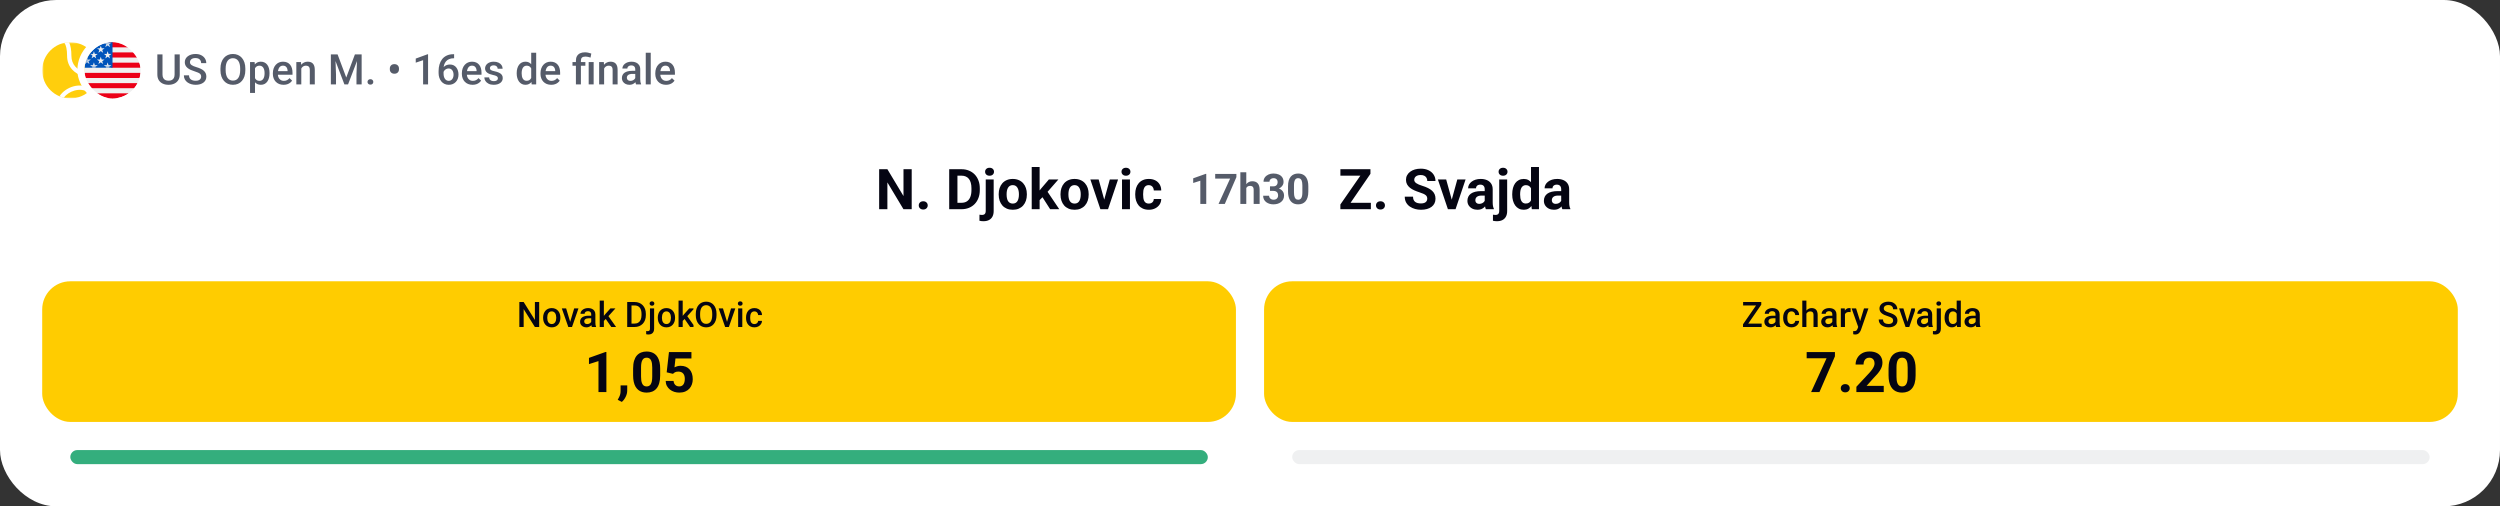 <svg width="711" height="144" viewBox="0 0 711 144" fill="none" xmlns="http://www.w3.org/2000/svg">
<rect x="0" y="0" width="711" height="144" fill="#333333" stroke="none"/>
<rect width="711" height="144" rx="16" fill="white"/>
<g clip-path="url(#clip0_17_2848)">
<path d="M259.288 48.125V59.5H256.944L252.373 51.875V59.5H250.03V48.125H252.373L256.952 55.758V48.125H259.288ZM261.295 58.414C261.295 58.081 261.41 57.802 261.639 57.578C261.873 57.354 262.183 57.242 262.569 57.242C262.954 57.242 263.261 57.354 263.491 57.578C263.725 57.802 263.842 58.081 263.842 58.414C263.842 58.747 263.725 59.026 263.491 59.25C263.261 59.474 262.954 59.586 262.569 59.586C262.183 59.586 261.873 59.474 261.639 59.25C261.41 59.026 261.295 58.747 261.295 58.414ZM273.444 59.5H270.967L270.983 57.672H273.444C274.058 57.672 274.577 57.534 274.998 57.258C275.42 56.977 275.738 56.568 275.952 56.031C276.17 55.495 276.28 54.846 276.28 54.086V53.531C276.28 52.948 276.217 52.435 276.092 51.992C275.972 51.55 275.793 51.177 275.553 50.875C275.314 50.573 275.019 50.346 274.67 50.195C274.321 50.039 273.92 49.961 273.467 49.961H270.92V48.125H273.467C274.228 48.125 274.923 48.255 275.553 48.516C276.189 48.771 276.738 49.138 277.202 49.617C277.665 50.096 278.022 50.669 278.272 51.336C278.527 51.997 278.655 52.734 278.655 53.547V54.086C278.655 54.893 278.527 55.63 278.272 56.297C278.022 56.964 277.665 57.536 277.202 58.016C276.743 58.49 276.194 58.857 275.553 59.117C274.918 59.372 274.215 59.5 273.444 59.5ZM272.295 48.125V59.5H269.952V48.125H272.295ZM280.342 51.047H282.6V60.008C282.6 60.633 282.485 61.161 282.256 61.594C282.027 62.026 281.696 62.354 281.264 62.578C280.832 62.802 280.308 62.914 279.694 62.914C279.501 62.914 279.314 62.904 279.131 62.883C278.944 62.862 278.751 62.828 278.553 62.781L278.561 61.055C278.686 61.075 278.808 61.091 278.928 61.102C279.043 61.117 279.16 61.125 279.28 61.125C279.514 61.125 279.709 61.086 279.866 61.008C280.022 60.93 280.139 60.807 280.217 60.641C280.301 60.479 280.342 60.268 280.342 60.008V51.047ZM280.163 48.844C280.163 48.516 280.277 48.245 280.506 48.031C280.741 47.818 281.048 47.711 281.428 47.711C281.814 47.711 282.121 47.818 282.35 48.031C282.579 48.245 282.694 48.516 282.694 48.844C282.694 49.172 282.579 49.443 282.35 49.656C282.121 49.87 281.814 49.977 281.428 49.977C281.048 49.977 280.741 49.87 280.506 49.656C280.277 49.443 280.163 49.172 280.163 48.844ZM284.03 55.359V55.195C284.03 54.575 284.118 54.005 284.295 53.484C284.472 52.958 284.73 52.503 285.069 52.117C285.407 51.732 285.824 51.432 286.319 51.219C286.814 51 287.381 50.891 288.022 50.891C288.663 50.891 289.233 51 289.733 51.219C290.233 51.432 290.652 51.732 290.991 52.117C291.334 52.503 291.595 52.958 291.772 53.484C291.949 54.005 292.038 54.575 292.038 55.195V55.359C292.038 55.974 291.949 56.544 291.772 57.07C291.595 57.591 291.334 58.047 290.991 58.438C290.652 58.823 290.235 59.122 289.741 59.336C289.246 59.55 288.678 59.656 288.038 59.656C287.397 59.656 286.827 59.55 286.327 59.336C285.832 59.122 285.413 58.823 285.069 58.438C284.73 58.047 284.472 57.591 284.295 57.07C284.118 56.544 284.03 55.974 284.03 55.359ZM286.28 55.195V55.359C286.28 55.714 286.311 56.044 286.373 56.352C286.436 56.659 286.535 56.93 286.67 57.164C286.811 57.393 286.993 57.573 287.217 57.703C287.441 57.833 287.715 57.898 288.038 57.898C288.35 57.898 288.618 57.833 288.842 57.703C289.066 57.573 289.246 57.393 289.381 57.164C289.517 56.93 289.616 56.659 289.678 56.352C289.746 56.044 289.78 55.714 289.78 55.359V55.195C289.78 54.852 289.746 54.529 289.678 54.227C289.616 53.919 289.514 53.648 289.373 53.414C289.238 53.175 289.058 52.987 288.834 52.852C288.61 52.716 288.34 52.648 288.022 52.648C287.704 52.648 287.433 52.716 287.209 52.852C286.991 52.987 286.811 53.175 286.67 53.414C286.535 53.648 286.436 53.919 286.373 54.227C286.311 54.529 286.28 54.852 286.28 55.195ZM295.67 47.492V59.5H293.42V47.492H295.67ZM300.998 51.047L297.327 55.234L295.358 57.227L294.538 55.602L296.1 53.617L298.295 51.047H300.998ZM298.663 59.5L296.163 55.594L297.717 54.234L301.256 59.5H298.663ZM301.608 55.359V55.195C301.608 54.575 301.696 54.005 301.873 53.484C302.051 52.958 302.308 52.503 302.647 52.117C302.985 51.732 303.402 51.432 303.897 51.219C304.392 51 304.959 50.891 305.6 50.891C306.241 50.891 306.811 51 307.311 51.219C307.811 51.432 308.23 51.732 308.569 52.117C308.913 52.503 309.173 52.958 309.35 53.484C309.527 54.005 309.616 54.575 309.616 55.195V55.359C309.616 55.974 309.527 56.544 309.35 57.07C309.173 57.591 308.913 58.047 308.569 58.438C308.23 58.823 307.814 59.122 307.319 59.336C306.824 59.55 306.256 59.656 305.616 59.656C304.975 59.656 304.405 59.55 303.905 59.336C303.41 59.122 302.991 58.823 302.647 58.438C302.308 58.047 302.051 57.591 301.873 57.07C301.696 56.544 301.608 55.974 301.608 55.359ZM303.858 55.195V55.359C303.858 55.714 303.889 56.044 303.952 56.352C304.014 56.659 304.113 56.93 304.248 57.164C304.389 57.393 304.571 57.573 304.795 57.703C305.019 57.833 305.293 57.898 305.616 57.898C305.928 57.898 306.196 57.833 306.42 57.703C306.644 57.573 306.824 57.393 306.959 57.164C307.095 56.93 307.194 56.659 307.256 56.352C307.324 56.044 307.358 55.714 307.358 55.359V55.195C307.358 54.852 307.324 54.529 307.256 54.227C307.194 53.919 307.092 53.648 306.952 53.414C306.816 53.175 306.636 52.987 306.413 52.852C306.189 52.716 305.918 52.648 305.6 52.648C305.282 52.648 305.011 52.716 304.788 52.852C304.569 52.987 304.389 53.175 304.248 53.414C304.113 53.648 304.014 53.919 303.952 54.227C303.889 54.529 303.858 54.852 303.858 55.195ZM313.748 57.859L315.623 51.047H317.975L315.123 59.5H313.702L313.748 57.859ZM312.459 51.047L314.342 57.867L314.381 59.5H312.952L310.1 51.047H312.459ZM321.358 51.047V59.5H319.1V51.047H321.358ZM318.959 48.844C318.959 48.516 319.074 48.245 319.303 48.031C319.532 47.818 319.84 47.711 320.225 47.711C320.605 47.711 320.91 47.818 321.139 48.031C321.373 48.245 321.491 48.516 321.491 48.844C321.491 49.172 321.373 49.443 321.139 49.656C320.91 49.87 320.605 49.977 320.225 49.977C319.84 49.977 319.532 49.87 319.303 49.656C319.074 49.443 318.959 49.172 318.959 48.844ZM326.709 57.898C326.985 57.898 327.23 57.846 327.444 57.742C327.657 57.633 327.824 57.482 327.944 57.289C328.069 57.091 328.134 56.859 328.139 56.594H330.256C330.251 57.188 330.092 57.716 329.78 58.18C329.467 58.638 329.048 59 328.522 59.266C327.996 59.526 327.407 59.656 326.756 59.656C326.1 59.656 325.527 59.547 325.038 59.328C324.553 59.109 324.15 58.807 323.827 58.422C323.504 58.031 323.261 57.578 323.1 57.062C322.939 56.542 322.858 55.984 322.858 55.391V55.164C322.858 54.565 322.939 54.008 323.1 53.492C323.261 52.971 323.504 52.518 323.827 52.133C324.15 51.742 324.553 51.438 325.038 51.219C325.522 51 326.09 50.891 326.741 50.891C327.433 50.891 328.04 51.023 328.561 51.289C329.087 51.555 329.498 51.935 329.795 52.43C330.097 52.919 330.251 53.5 330.256 54.172H328.139C328.134 53.891 328.074 53.635 327.959 53.406C327.85 53.177 327.689 52.995 327.475 52.859C327.267 52.719 327.009 52.648 326.702 52.648C326.373 52.648 326.105 52.719 325.897 52.859C325.689 52.995 325.527 53.182 325.413 53.422C325.298 53.656 325.217 53.925 325.17 54.227C325.129 54.523 325.108 54.836 325.108 55.164V55.391C325.108 55.719 325.129 56.034 325.17 56.336C325.212 56.638 325.29 56.906 325.405 57.141C325.525 57.375 325.689 57.56 325.897 57.695C326.105 57.831 326.376 57.898 326.709 57.898Z" fill="#050512"/>
</g>
<path d="M343.059 49.451V58H341.372V51.397L339.344 52.041V50.711L342.877 49.451H343.059ZM351.631 49.469V50.377L348.333 58H346.551L349.85 50.787H345.602V49.469H351.631ZM354.444 49V58H352.756V49H354.444ZM354.204 54.607H353.741C353.745 54.166 353.803 53.76 353.917 53.389C354.03 53.014 354.192 52.69 354.403 52.416C354.614 52.139 354.866 51.924 355.159 51.772C355.456 51.619 355.784 51.543 356.143 51.543C356.456 51.543 356.739 51.588 356.993 51.678C357.25 51.764 357.471 51.904 357.655 52.1C357.842 52.291 357.987 52.543 358.088 52.855C358.19 53.168 358.241 53.547 358.241 53.992V58H356.542V53.98C356.542 53.699 356.5 53.478 356.418 53.318C356.34 53.154 356.225 53.039 356.073 52.973C355.924 52.902 355.741 52.867 355.522 52.867C355.28 52.867 355.073 52.912 354.901 53.002C354.733 53.092 354.598 53.217 354.497 53.377C354.395 53.533 354.321 53.717 354.274 53.928C354.227 54.139 354.204 54.365 354.204 54.607ZM361.182 53.002H362.084C362.374 53.002 362.612 52.953 362.799 52.855C362.987 52.754 363.125 52.613 363.215 52.434C363.309 52.25 363.356 52.037 363.356 51.795C363.356 51.576 363.313 51.383 363.227 51.215C363.145 51.043 363.018 50.91 362.846 50.816C362.674 50.719 362.458 50.67 362.196 50.67C361.989 50.67 361.797 50.711 361.622 50.793C361.446 50.875 361.305 50.99 361.2 51.139C361.094 51.287 361.042 51.467 361.042 51.678H359.348C359.348 51.209 359.473 50.801 359.723 50.453C359.977 50.105 360.317 49.834 360.743 49.639C361.168 49.443 361.637 49.346 362.149 49.346C362.727 49.346 363.233 49.44 363.667 49.627C364.1 49.81 364.438 50.082 364.68 50.441C364.922 50.801 365.043 51.246 365.043 51.777C365.043 52.047 364.981 52.309 364.856 52.562C364.731 52.812 364.551 53.039 364.317 53.242C364.086 53.441 363.805 53.602 363.473 53.723C363.141 53.84 362.768 53.898 362.354 53.898H361.182V53.002ZM361.182 54.285V53.412H362.354C362.819 53.412 363.227 53.465 363.579 53.57C363.93 53.676 364.225 53.828 364.463 54.027C364.702 54.223 364.881 54.455 365.002 54.725C365.124 54.99 365.184 55.285 365.184 55.609C365.184 56.008 365.108 56.363 364.956 56.676C364.803 56.984 364.588 57.246 364.311 57.461C364.038 57.676 363.717 57.84 363.35 57.953C362.983 58.062 362.583 58.117 362.149 58.117C361.79 58.117 361.436 58.068 361.088 57.971C360.745 57.869 360.432 57.719 360.151 57.52C359.874 57.316 359.651 57.062 359.483 56.758C359.319 56.449 359.237 56.084 359.237 55.662H360.93C360.93 55.881 360.985 56.076 361.094 56.248C361.204 56.42 361.354 56.555 361.545 56.652C361.741 56.75 361.958 56.799 362.196 56.799C362.465 56.799 362.696 56.75 362.887 56.652C363.083 56.551 363.231 56.41 363.333 56.23C363.438 56.047 363.491 55.834 363.491 55.592C363.491 55.279 363.434 55.029 363.321 54.842C363.208 54.65 363.045 54.51 362.834 54.42C362.624 54.33 362.374 54.285 362.084 54.285H361.182ZM372.086 52.984V54.461C372.086 55.102 372.018 55.654 371.881 56.119C371.745 56.58 371.547 56.959 371.29 57.256C371.036 57.549 370.733 57.766 370.381 57.906C370.03 58.047 369.639 58.117 369.209 58.117C368.866 58.117 368.545 58.074 368.249 57.988C367.952 57.898 367.684 57.76 367.446 57.572C367.211 57.385 367.008 57.148 366.836 56.863C366.668 56.574 366.54 56.23 366.45 55.832C366.36 55.434 366.315 54.977 366.315 54.461V52.984C366.315 52.344 366.383 51.795 366.52 51.338C366.661 50.877 366.858 50.5 367.112 50.207C367.37 49.914 367.674 49.699 368.026 49.562C368.377 49.422 368.768 49.352 369.198 49.352C369.542 49.352 369.86 49.397 370.153 49.486C370.45 49.572 370.717 49.707 370.956 49.891C371.194 50.074 371.397 50.31 371.565 50.6C371.733 50.885 371.862 51.227 371.952 51.625C372.042 52.02 372.086 52.473 372.086 52.984ZM370.393 54.684V52.756C370.393 52.447 370.375 52.178 370.34 51.947C370.309 51.717 370.26 51.522 370.194 51.361C370.127 51.197 370.045 51.065 369.948 50.963C369.85 50.861 369.739 50.787 369.614 50.74C369.489 50.693 369.35 50.67 369.198 50.67C369.006 50.67 368.836 50.707 368.688 50.781C368.543 50.855 368.42 50.975 368.319 51.139C368.217 51.299 368.139 51.514 368.084 51.783C368.034 52.049 368.008 52.373 368.008 52.756V54.684C368.008 54.992 368.024 55.264 368.055 55.498C368.09 55.732 368.141 55.934 368.208 56.102C368.278 56.266 368.36 56.4 368.454 56.506C368.551 56.607 368.663 56.682 368.788 56.728C368.917 56.775 369.057 56.799 369.209 56.799C369.397 56.799 369.563 56.762 369.708 56.688C369.856 56.609 369.981 56.488 370.083 56.324C370.188 56.156 370.266 55.938 370.317 55.668C370.368 55.398 370.393 55.07 370.393 54.684Z" fill="#555B69"/>
<g clip-path="url(#clip1_17_2848)">
<path d="M389.872 57.672V59.5H381.81V57.672H389.872ZM389.755 49.43L382.849 59.5H381.2V58.156L388.161 48.125H389.755V49.43ZM388.95 48.125V49.961H381.208V48.125H388.95ZM391.333 58.414C391.333 58.081 391.448 57.802 391.677 57.578C391.911 57.354 392.221 57.242 392.606 57.242C392.992 57.242 393.299 57.354 393.528 57.578C393.763 57.802 393.88 58.081 393.88 58.414C393.88 58.747 393.763 59.026 393.528 59.25C393.299 59.474 392.992 59.586 392.606 59.586C392.221 59.586 391.911 59.474 391.677 59.25C391.448 59.026 391.333 58.747 391.333 58.414ZM405.911 56.523C405.911 56.32 405.88 56.138 405.817 55.977C405.76 55.81 405.651 55.659 405.489 55.523C405.328 55.383 405.101 55.245 404.81 55.109C404.518 54.974 404.14 54.833 403.677 54.688C403.161 54.521 402.672 54.333 402.208 54.125C401.75 53.917 401.343 53.675 400.989 53.398C400.64 53.117 400.364 52.792 400.161 52.422C399.963 52.052 399.864 51.622 399.864 51.133C399.864 50.659 399.968 50.229 400.177 49.844C400.385 49.453 400.677 49.12 401.052 48.844C401.427 48.562 401.869 48.346 402.38 48.195C402.896 48.044 403.461 47.969 404.075 47.969C404.914 47.969 405.646 48.12 406.271 48.422C406.896 48.724 407.38 49.138 407.724 49.664C408.073 50.19 408.247 50.792 408.247 51.469H405.919C405.919 51.135 405.849 50.844 405.708 50.594C405.573 50.339 405.364 50.138 405.083 49.992C404.807 49.846 404.458 49.773 404.036 49.773C403.63 49.773 403.291 49.836 403.021 49.961C402.75 50.081 402.547 50.245 402.411 50.453C402.276 50.656 402.208 50.885 402.208 51.141C402.208 51.333 402.255 51.508 402.349 51.664C402.448 51.82 402.593 51.966 402.786 52.102C402.979 52.237 403.216 52.365 403.497 52.484C403.778 52.604 404.104 52.721 404.474 52.836C405.093 53.023 405.638 53.234 406.106 53.469C406.58 53.703 406.976 53.966 407.294 54.258C407.612 54.55 407.851 54.88 408.013 55.25C408.174 55.62 408.255 56.039 408.255 56.508C408.255 57.003 408.159 57.445 407.966 57.836C407.773 58.227 407.494 58.557 407.13 58.828C406.765 59.099 406.33 59.305 405.825 59.445C405.32 59.586 404.755 59.656 404.13 59.656C403.567 59.656 403.013 59.583 402.466 59.438C401.919 59.286 401.422 59.06 400.974 58.758C400.531 58.456 400.177 58.07 399.911 57.602C399.646 57.133 399.513 56.578 399.513 55.938H401.864C401.864 56.292 401.919 56.591 402.028 56.836C402.138 57.081 402.291 57.279 402.489 57.43C402.692 57.581 402.932 57.69 403.208 57.758C403.489 57.825 403.797 57.859 404.13 57.859C404.536 57.859 404.869 57.802 405.13 57.688C405.396 57.573 405.591 57.414 405.716 57.211C405.846 57.008 405.911 56.779 405.911 56.523ZM412.583 57.859L414.458 51.047H416.81L413.958 59.5H412.536L412.583 57.859ZM411.294 51.047L413.177 57.867L413.216 59.5H411.786L408.935 51.047H411.294ZM422.255 57.594V53.828C422.255 53.557 422.211 53.325 422.122 53.133C422.034 52.935 421.896 52.781 421.708 52.672C421.526 52.562 421.289 52.508 420.997 52.508C420.747 52.508 420.531 52.552 420.349 52.641C420.166 52.724 420.026 52.846 419.927 53.008C419.828 53.164 419.778 53.349 419.778 53.562H417.528C417.528 53.203 417.612 52.862 417.778 52.539C417.945 52.216 418.187 51.932 418.505 51.688C418.823 51.438 419.2 51.242 419.638 51.102C420.08 50.961 420.575 50.891 421.122 50.891C421.778 50.891 422.362 51 422.872 51.219C423.382 51.438 423.784 51.766 424.075 52.203C424.372 52.641 424.521 53.188 424.521 53.844V57.461C424.521 57.925 424.549 58.305 424.606 58.602C424.664 58.893 424.747 59.148 424.856 59.367V59.5H422.583C422.474 59.271 422.39 58.984 422.333 58.641C422.281 58.292 422.255 57.943 422.255 57.594ZM422.552 54.352L422.567 55.625H421.31C421.013 55.625 420.755 55.659 420.536 55.727C420.317 55.794 420.138 55.891 419.997 56.016C419.856 56.135 419.752 56.276 419.685 56.438C419.622 56.599 419.591 56.776 419.591 56.969C419.591 57.161 419.635 57.336 419.724 57.492C419.812 57.643 419.94 57.763 420.106 57.852C420.273 57.935 420.468 57.977 420.692 57.977C421.031 57.977 421.325 57.909 421.575 57.773C421.825 57.638 422.018 57.471 422.153 57.273C422.294 57.075 422.367 56.888 422.372 56.711L422.966 57.664C422.882 57.878 422.768 58.099 422.622 58.328C422.481 58.557 422.302 58.773 422.083 58.977C421.864 59.175 421.601 59.339 421.294 59.469C420.987 59.594 420.622 59.656 420.2 59.656C419.664 59.656 419.177 59.55 418.739 59.336C418.307 59.117 417.963 58.818 417.708 58.438C417.458 58.052 417.333 57.615 417.333 57.125C417.333 56.682 417.416 56.289 417.583 55.945C417.75 55.602 417.994 55.312 418.317 55.078C418.646 54.839 419.054 54.659 419.544 54.539C420.034 54.414 420.601 54.352 421.247 54.352H422.552ZM426.38 51.047H428.638V60.008C428.638 60.633 428.523 61.161 428.294 61.594C428.065 62.026 427.734 62.354 427.302 62.578C426.869 62.802 426.346 62.914 425.731 62.914C425.539 62.914 425.351 62.904 425.169 62.883C424.981 62.862 424.789 62.828 424.591 62.781L424.599 61.055C424.724 61.075 424.846 61.091 424.966 61.102C425.08 61.117 425.198 61.125 425.317 61.125C425.552 61.125 425.747 61.086 425.903 61.008C426.06 60.93 426.177 60.807 426.255 60.641C426.338 60.479 426.38 60.268 426.38 60.008V51.047ZM426.2 48.844C426.2 48.516 426.315 48.245 426.544 48.031C426.778 47.818 427.086 47.711 427.466 47.711C427.851 47.711 428.159 47.818 428.388 48.031C428.617 48.245 428.731 48.516 428.731 48.844C428.731 49.172 428.617 49.443 428.388 49.656C428.159 49.87 427.851 49.977 427.466 49.977C427.086 49.977 426.778 49.87 426.544 49.656C426.315 49.443 426.2 49.172 426.2 48.844ZM435.419 57.656V47.5H437.685V59.5H435.646L435.419 57.656ZM430.075 55.375V55.211C430.075 54.565 430.148 53.979 430.294 53.453C430.44 52.922 430.653 52.466 430.935 52.086C431.216 51.706 431.562 51.411 431.974 51.203C432.385 50.995 432.854 50.891 433.38 50.891C433.875 50.891 434.307 50.995 434.677 51.203C435.052 51.411 435.369 51.708 435.63 52.094C435.896 52.474 436.109 52.925 436.271 53.445C436.432 53.961 436.549 54.526 436.622 55.141V55.5C436.549 56.089 436.432 56.635 436.271 57.141C436.109 57.646 435.896 58.089 435.63 58.469C435.369 58.844 435.052 59.135 434.677 59.344C434.302 59.552 433.864 59.656 433.364 59.656C432.838 59.656 432.369 59.55 431.958 59.336C431.552 59.122 431.208 58.823 430.927 58.438C430.651 58.052 430.44 57.599 430.294 57.078C430.148 56.557 430.075 55.99 430.075 55.375ZM432.325 55.211V55.375C432.325 55.724 432.351 56.05 432.403 56.352C432.461 56.654 432.552 56.922 432.677 57.156C432.807 57.385 432.974 57.565 433.177 57.695C433.385 57.82 433.638 57.883 433.935 57.883C434.32 57.883 434.638 57.797 434.888 57.625C435.138 57.448 435.328 57.206 435.458 56.898C435.593 56.591 435.672 56.237 435.692 55.836V54.812C435.677 54.484 435.63 54.19 435.552 53.93C435.479 53.664 435.369 53.438 435.224 53.25C435.083 53.062 434.906 52.917 434.692 52.812C434.484 52.708 434.237 52.656 433.95 52.656C433.659 52.656 433.409 52.724 433.2 52.859C432.992 52.99 432.823 53.169 432.692 53.398C432.567 53.628 432.474 53.898 432.411 54.211C432.354 54.518 432.325 54.852 432.325 55.211ZM444.005 57.594V53.828C444.005 53.557 443.961 53.325 443.872 53.133C443.784 52.935 443.646 52.781 443.458 52.672C443.276 52.562 443.039 52.508 442.747 52.508C442.497 52.508 442.281 52.552 442.099 52.641C441.916 52.724 441.776 52.846 441.677 53.008C441.578 53.164 441.528 53.349 441.528 53.562H439.278C439.278 53.203 439.362 52.862 439.528 52.539C439.695 52.216 439.937 51.932 440.255 51.688C440.573 51.438 440.95 51.242 441.388 51.102C441.83 50.961 442.325 50.891 442.872 50.891C443.528 50.891 444.112 51 444.622 51.219C445.132 51.438 445.534 51.766 445.825 52.203C446.122 52.641 446.271 53.188 446.271 53.844V57.461C446.271 57.925 446.299 58.305 446.356 58.602C446.414 58.893 446.497 59.148 446.606 59.367V59.5H444.333C444.224 59.271 444.14 58.984 444.083 58.641C444.031 58.292 444.005 57.943 444.005 57.594ZM444.302 54.352L444.317 55.625H443.06C442.763 55.625 442.505 55.659 442.286 55.727C442.067 55.794 441.888 55.891 441.747 56.016C441.606 56.135 441.502 56.276 441.435 56.438C441.372 56.599 441.341 56.776 441.341 56.969C441.341 57.161 441.385 57.336 441.474 57.492C441.562 57.643 441.69 57.763 441.856 57.852C442.023 57.935 442.218 57.977 442.442 57.977C442.781 57.977 443.075 57.909 443.325 57.773C443.575 57.638 443.768 57.471 443.903 57.273C444.044 57.075 444.117 56.888 444.122 56.711L444.716 57.664C444.632 57.878 444.518 58.099 444.372 58.328C444.231 58.557 444.052 58.773 443.833 58.977C443.614 59.175 443.351 59.339 443.044 59.469C442.737 59.594 442.372 59.656 441.95 59.656C441.414 59.656 440.927 59.55 440.489 59.336C440.057 59.117 439.713 58.818 439.458 58.438C439.208 58.052 439.083 57.615 439.083 57.125C439.083 56.682 439.166 56.289 439.333 55.945C439.5 55.602 439.744 55.312 440.067 55.078C440.396 54.839 440.804 54.659 441.294 54.539C441.784 54.414 442.351 54.352 442.997 54.352H444.302Z" fill="#050512"/>
</g>
<g clip-path="url(#clip2_17_2848)">
<g clip-path="url(#clip3_17_2848)">
<g clip-path="url(#clip4_17_2848)">
<mask id="mask0_17_2848" style="mask-type:luminance" maskUnits="userSpaceOnUse" x="12" y="12" width="16" height="16">
<path d="M12 12H28V28H12V12Z" fill="white"/>
</mask>
<g mask="url(#mask0_17_2848)">
<path d="M28 20C28 24.418 24.418 28 20 28C15.582 28 12 24.418 12 20C12 15.582 15.582 12 20 12C24.418 12 28 15.582 28 20Z" fill="#FFCE0D"/>
<path d="M18.138 27.782C17.72 27.683 17.311 27.549 16.914 27.383C17.787 26.031 19.254 25.028 20.82 24.582C22.517 24.098 24.425 24.24 25.969 25.327C25.688 25.642 25.382 25.934 25.055 26.201C23.886 25.473 22.477 25.39 21.157 25.766C19.922 26.118 18.837 26.851 18.138 27.782V27.782ZM27.874 21.422C26.566 21.914 25.059 21.969 23.696 21.627C21.255 21.014 19.077 19.083 19.077 15.868C19.077 14.026 18.788 12.9 18.327 12.175C18.758 12.084 19.196 12.028 19.637 12.008C20.093 12.969 20.308 14.226 20.308 15.868C20.308 18.398 21.976 19.926 23.996 20.433C25.393 20.784 26.869 20.625 28 20.012C28 20.493 27.956 20.964 27.874 21.422Z" fill="white"/>
</g>
</g>
</g>
<g clip-path="url(#clip5_17_2848)">
<g clip-path="url(#clip6_17_2848)">
<path d="M32 28C36.418 28 40 24.418 40 20C40 15.582 36.418 12 32 12C27.582 12 24 15.582 24 20C24 24.418 27.582 28 32 28Z" fill="#F0F0F0"/>
<path fill-rule="evenodd" clip-rule="evenodd" d="M38.171 14.909H25.829C26.285 14.357 26.814 13.867 27.4 13.454H36.6C37.186 13.867 37.715 14.356 38.171 14.909ZM24.302 17.818H39.699C39.557 17.315 39.366 16.828 39.128 16.363H24.872C24.634 16.828 24.443 17.315 24.302 17.818ZM24.032 20.728C23.989 20.244 23.989 19.757 24.032 19.274H39.968C40.012 19.757 40.012 20.244 39.968 20.728H24.032ZM24.872 23.637H39.128C39.366 23.172 39.557 22.685 39.699 22.182H24.302C24.443 22.685 24.634 23.172 24.872 23.637ZM27.399 26.546H36.599C37.185 26.134 37.714 25.645 38.17 25.092H25.829C26.285 25.644 26.813 26.134 27.399 26.546Z" fill="#F0F0F0"/>
<path fill-rule="evenodd" clip-rule="evenodd" d="M36.6 13.454H27.826C29.128 12.538 30.957 12 32 12C33.647 11.998 35.254 12.506 36.6 13.454ZM31.652 16.364H39.128C38.863 15.846 38.542 15.358 38.171 14.91H31.652V16.364ZM39.966 19.273H31.652V17.818H39.698C39.833 18.294 39.922 18.781 39.966 19.273ZM24.302 22.182H39.699C39.833 21.706 39.923 21.219 39.967 20.727H24.032C24.077 21.226 24.168 21.713 24.301 22.182H24.302ZM38.171 25.091H25.829C25.458 24.643 25.137 24.155 24.873 23.637H39.128C38.862 24.155 38.542 24.642 38.171 25.091ZM36.6 26.546C35.254 27.495 33.647 28.003 32 28C30.353 28.003 28.746 27.495 27.4 26.546H36.6Z" fill="#EC0017"/>
<path d="M24.302 17.818C24.168 18.293 24.078 18.78 24.034 19.273H32V12C28.338 12 25.251 14.461 24.302 17.818Z" fill="#0054BB"/>
<mask id="mask1_17_2848" style="mask-type:alpha" maskUnits="userSpaceOnUse" x="24" y="12" width="8" height="8">
<path d="M24.302 17.818C24.168 18.293 24.078 18.78 24.034 19.273H32V12C28.338 12 25.251 14.461 24.302 17.818Z" fill="#0054BB"/>
</mask>
<g mask="url(#mask1_17_2848)">
<path d="M30.609 11.337L30.867 12.13H31.7L31.026 12.619L31.283 13.412L30.609 12.922L29.935 13.412L30.193 12.62L29.518 12.13H30.352L30.61 11.338L30.609 11.337ZM26.709 11.137L26.967 11.93H27.8L27.126 12.419L27.383 13.212L26.709 12.722L26.035 13.212L26.293 12.42L25.618 11.93H26.451L26.709 11.138V11.137ZM28.659 12.937L28.917 13.73H29.751L29.076 14.219L29.334 15.012L28.659 14.522L27.985 15.012L28.243 14.22L27.568 13.73H28.402L28.659 12.937ZM30.609 14.537L30.867 15.33H31.7L31.026 15.819L31.283 16.612L30.609 16.122L29.935 16.612L30.193 15.82L29.518 15.33H30.352L30.61 14.538L30.609 14.537ZM26.709 14.537L26.967 15.33H27.8L27.126 15.819L27.383 16.612L26.709 16.122L26.035 16.612L26.293 15.82L25.618 15.33H26.451L26.709 14.537ZM28.659 16.137L28.917 16.93H29.751L29.076 17.419L29.334 18.212L28.659 17.722L27.985 18.212L28.243 17.42L27.568 16.93H28.402L28.659 16.137ZM24.759 16.137L25.017 16.93H25.851L25.176 17.419L25.434 18.212L24.759 17.722L24.085 18.212L24.343 17.42L23.668 16.93H24.502L24.759 16.137ZM30.609 17.737L30.867 18.53H31.7L31.026 19.019L31.283 19.812L30.609 19.322L29.935 19.812L30.193 19.02L29.518 18.53H30.352L30.61 17.738L30.609 17.737ZM26.709 17.737L26.967 18.53H27.8L27.126 19.019L27.383 19.812L26.709 19.322L26.035 19.812L26.293 19.02L25.618 18.53H26.451L26.709 17.737Z" fill="#F0F0F0"/>
</g>
</g>
</g>
<rect x="23" y="11" width="18" height="18" rx="9" stroke="white" stroke-width="2"/>
<g clip-path="url(#clip7_17_2848)">
<path d="M49.654 15.469H51.119V21.17C51.119 21.818 50.978 22.361 50.697 22.799C50.416 23.236 50.033 23.566 49.549 23.789C49.068 24.008 48.531 24.117 47.938 24.117C47.324 24.117 46.777 24.008 46.297 23.789C45.816 23.566 45.438 23.236 45.16 22.799C44.887 22.361 44.75 21.818 44.75 21.17V15.469H46.215V21.17C46.215 21.58 46.285 21.918 46.426 22.184C46.566 22.445 46.766 22.639 47.023 22.764C47.281 22.889 47.586 22.951 47.938 22.951C48.289 22.951 48.592 22.889 48.846 22.764C49.103 22.639 49.303 22.445 49.443 22.184C49.584 21.918 49.654 21.58 49.654 21.17V15.469ZM57.207 21.803C57.207 21.627 57.18 21.471 57.125 21.334C57.074 21.197 56.982 21.072 56.85 20.959C56.717 20.846 56.529 20.736 56.287 20.631C56.049 20.521 55.744 20.41 55.373 20.297C54.967 20.172 54.592 20.033 54.248 19.881C53.908 19.725 53.611 19.545 53.357 19.342C53.103 19.135 52.906 18.898 52.766 18.633C52.625 18.363 52.555 18.053 52.555 17.701C52.555 17.354 52.627 17.037 52.772 16.752C52.92 16.467 53.129 16.221 53.398 16.014C53.672 15.803 53.994 15.641 54.365 15.527C54.736 15.41 55.147 15.352 55.596 15.352C56.228 15.352 56.773 15.469 57.23 15.703C57.691 15.938 58.045 16.252 58.291 16.646C58.541 17.041 58.666 17.477 58.666 17.953H57.207C57.207 17.672 57.147 17.424 57.025 17.209C56.908 16.99 56.728 16.818 56.486 16.693C56.248 16.568 55.945 16.506 55.578 16.506C55.23 16.506 54.941 16.559 54.711 16.664C54.48 16.77 54.309 16.912 54.195 17.092C54.082 17.271 54.025 17.475 54.025 17.701C54.025 17.861 54.062 18.008 54.137 18.141C54.211 18.27 54.324 18.391 54.477 18.504C54.629 18.613 54.82 18.717 55.051 18.814C55.281 18.912 55.553 19.006 55.865 19.096C56.338 19.236 56.75 19.393 57.102 19.564C57.453 19.732 57.746 19.924 57.98 20.139C58.215 20.354 58.391 20.598 58.508 20.871C58.625 21.141 58.684 21.447 58.684 21.791C58.684 22.15 58.611 22.475 58.467 22.764C58.322 23.049 58.115 23.293 57.846 23.496C57.58 23.695 57.26 23.85 56.885 23.959C56.514 24.064 56.1 24.117 55.643 24.117C55.232 24.117 54.828 24.062 54.43 23.953C54.035 23.844 53.676 23.678 53.352 23.455C53.027 23.229 52.77 22.947 52.578 22.611C52.387 22.271 52.291 21.875 52.291 21.422H53.762C53.762 21.699 53.809 21.936 53.902 22.131C54 22.326 54.135 22.486 54.307 22.611C54.478 22.732 54.678 22.822 54.904 22.881C55.135 22.939 55.381 22.969 55.643 22.969C55.986 22.969 56.273 22.92 56.504 22.822C56.738 22.725 56.914 22.588 57.031 22.412C57.148 22.236 57.207 22.033 57.207 21.803ZM69.775 19.5V19.969C69.775 20.613 69.691 21.191 69.523 21.703C69.356 22.215 69.115 22.65 68.803 23.01C68.494 23.369 68.123 23.645 67.689 23.836C67.256 24.023 66.775 24.117 66.248 24.117C65.725 24.117 65.246 24.023 64.812 23.836C64.383 23.645 64.01 23.369 63.693 23.01C63.377 22.65 63.131 22.215 62.955 21.703C62.783 21.191 62.697 20.613 62.697 19.969V19.5C62.697 18.855 62.783 18.279 62.955 17.771C63.127 17.26 63.369 16.824 63.682 16.465C63.998 16.102 64.371 15.826 64.801 15.639C65.234 15.447 65.713 15.352 66.236 15.352C66.764 15.352 67.244 15.447 67.678 15.639C68.111 15.826 68.484 16.102 68.797 16.465C69.109 16.824 69.35 17.26 69.518 17.771C69.689 18.279 69.775 18.855 69.775 19.5ZM68.305 19.969V19.488C68.305 19.012 68.258 18.592 68.164 18.229C68.074 17.861 67.939 17.555 67.76 17.309C67.584 17.059 67.367 16.871 67.109 16.746C66.852 16.617 66.561 16.553 66.236 16.553C65.912 16.553 65.623 16.617 65.369 16.746C65.115 16.871 64.898 17.059 64.719 17.309C64.543 17.555 64.408 17.861 64.314 18.229C64.221 18.592 64.174 19.012 64.174 19.488V19.969C64.174 20.445 64.221 20.867 64.314 21.234C64.408 21.602 64.545 21.912 64.725 22.166C64.908 22.416 65.127 22.605 65.381 22.734C65.635 22.859 65.924 22.922 66.248 22.922C66.576 22.922 66.867 22.859 67.121 22.734C67.375 22.605 67.59 22.416 67.766 22.166C67.941 21.912 68.074 21.602 68.164 21.234C68.258 20.867 68.305 20.445 68.305 19.969ZM72.523 18.879V26.438H71.111V17.66H72.412L72.523 18.879ZM76.654 20.771V20.895C76.654 21.355 76.6 21.783 76.49 22.178C76.385 22.568 76.227 22.91 76.016 23.203C75.809 23.492 75.553 23.717 75.248 23.877C74.943 24.037 74.592 24.117 74.193 24.117C73.799 24.117 73.453 24.045 73.156 23.9C72.863 23.752 72.615 23.543 72.412 23.273C72.209 23.004 72.045 22.688 71.92 22.324C71.799 21.957 71.713 21.555 71.662 21.117V20.643C71.713 20.178 71.799 19.756 71.92 19.377C72.045 18.998 72.209 18.672 72.412 18.398C72.615 18.125 72.863 17.914 73.156 17.766C73.449 17.617 73.791 17.543 74.182 17.543C74.58 17.543 74.934 17.621 75.242 17.777C75.551 17.93 75.811 18.148 76.022 18.434C76.232 18.715 76.391 19.055 76.496 19.453C76.602 19.848 76.654 20.287 76.654 20.771ZM75.242 20.895V20.771C75.242 20.479 75.215 20.207 75.16 19.957C75.106 19.703 75.019 19.48 74.902 19.289C74.785 19.098 74.635 18.949 74.451 18.844C74.272 18.734 74.055 18.68 73.801 18.68C73.551 18.68 73.336 18.723 73.156 18.809C72.977 18.891 72.826 19.006 72.705 19.154C72.584 19.303 72.49 19.477 72.424 19.676C72.357 19.871 72.311 20.084 72.283 20.314V21.451C72.33 21.732 72.41 21.99 72.523 22.225C72.637 22.459 72.797 22.646 73.004 22.787C73.215 22.924 73.484 22.992 73.812 22.992C74.066 22.992 74.283 22.938 74.463 22.828C74.643 22.719 74.789 22.568 74.902 22.377C75.019 22.182 75.106 21.957 75.16 21.703C75.215 21.449 75.242 21.18 75.242 20.895ZM80.65 24.117C80.182 24.117 79.758 24.041 79.379 23.889C79.004 23.732 78.684 23.516 78.418 23.238C78.156 22.961 77.955 22.635 77.814 22.26C77.674 21.885 77.603 21.48 77.603 21.047V20.812C77.603 20.316 77.676 19.867 77.82 19.465C77.965 19.062 78.166 18.719 78.424 18.434C78.682 18.145 78.986 17.924 79.338 17.771C79.689 17.619 80.07 17.543 80.481 17.543C80.934 17.543 81.33 17.619 81.67 17.771C82.01 17.924 82.291 18.139 82.514 18.416C82.74 18.689 82.908 19.016 83.018 19.395C83.131 19.773 83.188 20.191 83.188 20.648V21.252H78.289V20.238H81.793V20.127C81.785 19.873 81.734 19.635 81.641 19.412C81.551 19.189 81.412 19.01 81.225 18.873C81.037 18.736 80.787 18.668 80.475 18.668C80.24 18.668 80.031 18.719 79.848 18.82C79.668 18.918 79.518 19.061 79.397 19.248C79.275 19.436 79.182 19.662 79.115 19.928C79.053 20.189 79.022 20.484 79.022 20.812V21.047C79.022 21.324 79.059 21.582 79.133 21.82C79.211 22.055 79.324 22.26 79.473 22.436C79.621 22.611 79.801 22.75 80.012 22.852C80.223 22.949 80.463 22.998 80.732 22.998C81.072 22.998 81.375 22.93 81.641 22.793C81.906 22.656 82.137 22.463 82.332 22.213L83.076 22.934C82.939 23.133 82.762 23.324 82.543 23.508C82.324 23.688 82.057 23.834 81.74 23.947C81.428 24.061 81.064 24.117 80.65 24.117ZM85.689 19.014V24H84.277V17.66H85.607L85.689 19.014ZM85.438 20.596L84.981 20.59C84.984 20.141 85.047 19.729 85.168 19.354C85.293 18.979 85.465 18.656 85.684 18.387C85.906 18.117 86.172 17.91 86.481 17.766C86.789 17.617 87.133 17.543 87.512 17.543C87.816 17.543 88.092 17.586 88.338 17.672C88.588 17.754 88.801 17.889 88.977 18.076C89.156 18.264 89.293 18.508 89.387 18.809C89.481 19.105 89.527 19.471 89.527 19.904V24H88.109V19.898C88.109 19.594 88.064 19.354 87.975 19.178C87.889 18.998 87.762 18.871 87.594 18.797C87.43 18.719 87.225 18.68 86.978 18.68C86.736 18.68 86.519 18.73 86.328 18.832C86.137 18.934 85.975 19.072 85.842 19.248C85.713 19.424 85.613 19.627 85.543 19.857C85.473 20.088 85.438 20.334 85.438 20.596ZM94.695 15.469H96.008L98.475 22.049L100.936 15.469H102.248L98.99 24H97.947L94.695 15.469ZM94.098 15.469H95.346L95.562 21.164V24H94.098V15.469ZM101.598 15.469H102.852V24H101.381V21.164L101.598 15.469ZM104.516 23.297C104.516 23.078 104.59 22.895 104.738 22.746C104.887 22.594 105.088 22.518 105.342 22.518C105.6 22.518 105.801 22.594 105.945 22.746C106.094 22.895 106.168 23.078 106.168 23.297C106.168 23.516 106.094 23.699 105.945 23.848C105.801 23.996 105.6 24.07 105.342 24.07C105.088 24.07 104.887 23.996 104.738 23.848C104.59 23.699 104.516 23.516 104.516 23.297ZM110.867 19.723V19.494C110.867 19.127 110.982 18.826 111.213 18.592C111.447 18.357 111.764 18.24 112.162 18.24C112.564 18.24 112.883 18.357 113.117 18.592C113.352 18.826 113.469 19.127 113.469 19.494V19.723C113.469 20.086 113.352 20.385 113.117 20.619C112.887 20.85 112.57 20.965 112.168 20.965C111.77 20.965 111.453 20.85 111.219 20.619C110.984 20.385 110.867 20.086 110.867 19.723ZM121.742 15.44V24H120.33V17.115L118.238 17.824V16.658L121.572 15.44H121.742ZM128.973 15.416H129.148V16.57H129.049C128.545 16.57 128.109 16.648 127.742 16.805C127.379 16.961 127.08 17.176 126.846 17.449C126.611 17.723 126.436 18.043 126.318 18.41C126.205 18.773 126.148 19.16 126.148 19.57V20.912C126.148 21.252 126.186 21.553 126.26 21.814C126.334 22.072 126.438 22.289 126.57 22.465C126.707 22.637 126.863 22.768 127.039 22.857C127.215 22.947 127.404 22.992 127.607 22.992C127.818 22.992 128.01 22.949 128.182 22.863C128.354 22.773 128.5 22.65 128.621 22.494C128.742 22.338 128.834 22.152 128.896 21.938C128.959 21.723 128.99 21.488 128.99 21.234C128.99 20.992 128.959 20.766 128.896 20.555C128.838 20.34 128.75 20.152 128.633 19.992C128.516 19.828 128.369 19.701 128.193 19.611C128.021 19.518 127.822 19.471 127.596 19.471C127.314 19.471 127.059 19.537 126.828 19.67C126.602 19.803 126.418 19.977 126.277 20.191C126.141 20.402 126.066 20.627 126.055 20.865L125.516 20.689C125.547 20.326 125.627 20 125.756 19.711C125.889 19.422 126.062 19.176 126.277 18.973C126.492 18.77 126.74 18.615 127.021 18.51C127.307 18.4 127.619 18.346 127.959 18.346C128.373 18.346 128.732 18.424 129.037 18.58C129.342 18.736 129.594 18.949 129.793 19.219C129.996 19.484 130.146 19.789 130.244 20.133C130.346 20.473 130.396 20.828 130.396 21.199C130.396 21.609 130.334 21.992 130.209 22.348C130.084 22.699 129.9 23.008 129.658 23.273C129.42 23.539 129.129 23.746 128.785 23.895C128.445 24.043 128.059 24.117 127.625 24.117C127.168 24.117 126.76 24.029 126.4 23.854C126.045 23.678 125.742 23.436 125.492 23.127C125.246 22.818 125.059 22.463 124.93 22.061C124.801 21.658 124.736 21.232 124.736 20.783V20.197C124.736 19.549 124.818 18.938 124.982 18.363C125.146 17.785 125.398 17.275 125.738 16.834C126.082 16.393 126.521 16.047 127.057 15.797C127.592 15.543 128.23 15.416 128.973 15.416ZM134.404 24.117C133.936 24.117 133.512 24.041 133.133 23.889C132.758 23.732 132.438 23.516 132.172 23.238C131.91 22.961 131.709 22.635 131.568 22.26C131.428 21.885 131.357 21.48 131.357 21.047V20.812C131.357 20.316 131.43 19.867 131.574 19.465C131.719 19.062 131.92 18.719 132.178 18.434C132.436 18.145 132.74 17.924 133.092 17.771C133.443 17.619 133.824 17.543 134.234 17.543C134.688 17.543 135.084 17.619 135.424 17.771C135.764 17.924 136.045 18.139 136.268 18.416C136.494 18.689 136.662 19.016 136.771 19.395C136.885 19.773 136.941 20.191 136.941 20.648V21.252H132.043V20.238H135.547V20.127C135.539 19.873 135.488 19.635 135.395 19.412C135.305 19.189 135.166 19.01 134.979 18.873C134.791 18.736 134.541 18.668 134.229 18.668C133.994 18.668 133.785 18.719 133.602 18.82C133.422 18.918 133.271 19.061 133.15 19.248C133.029 19.436 132.936 19.662 132.869 19.928C132.807 20.189 132.775 20.484 132.775 20.812V21.047C132.775 21.324 132.812 21.582 132.887 21.82C132.965 22.055 133.078 22.26 133.227 22.436C133.375 22.611 133.555 22.75 133.766 22.852C133.977 22.949 134.217 22.998 134.486 22.998C134.826 22.998 135.129 22.93 135.395 22.793C135.66 22.656 135.891 22.463 136.086 22.213L136.83 22.934C136.693 23.133 136.516 23.324 136.297 23.508C136.078 23.688 135.811 23.834 135.494 23.947C135.182 24.061 134.818 24.117 134.404 24.117ZM141.6 22.283C141.6 22.143 141.564 22.016 141.494 21.902C141.424 21.785 141.289 21.68 141.09 21.586C140.895 21.492 140.605 21.406 140.223 21.328C139.887 21.254 139.578 21.166 139.297 21.064C139.02 20.959 138.781 20.832 138.582 20.684C138.383 20.535 138.229 20.359 138.119 20.156C138.01 19.953 137.955 19.719 137.955 19.453C137.955 19.195 138.012 18.951 138.125 18.721C138.238 18.49 138.4 18.287 138.611 18.111C138.822 17.936 139.078 17.797 139.379 17.695C139.684 17.594 140.023 17.543 140.398 17.543C140.93 17.543 141.385 17.633 141.764 17.812C142.146 17.988 142.439 18.229 142.643 18.533C142.846 18.834 142.947 19.174 142.947 19.553H141.535C141.535 19.385 141.492 19.229 141.406 19.084C141.324 18.936 141.199 18.816 141.031 18.727C140.863 18.633 140.652 18.586 140.398 18.586C140.156 18.586 139.955 18.625 139.795 18.703C139.639 18.777 139.521 18.875 139.443 18.996C139.369 19.117 139.332 19.25 139.332 19.395C139.332 19.5 139.352 19.596 139.391 19.682C139.434 19.764 139.504 19.84 139.602 19.91C139.699 19.977 139.832 20.039 140 20.098C140.172 20.156 140.387 20.213 140.645 20.268C141.129 20.369 141.545 20.5 141.893 20.66C142.244 20.816 142.514 21.02 142.701 21.27C142.889 21.516 142.982 21.828 142.982 22.207C142.982 22.488 142.922 22.746 142.801 22.98C142.684 23.211 142.512 23.412 142.285 23.584C142.059 23.752 141.787 23.883 141.471 23.977C141.158 24.07 140.807 24.117 140.416 24.117C139.842 24.117 139.355 24.016 138.957 23.812C138.559 23.605 138.256 23.342 138.049 23.021C137.846 22.697 137.744 22.361 137.744 22.014H139.109C139.125 22.275 139.197 22.484 139.326 22.641C139.459 22.793 139.623 22.904 139.818 22.975C140.018 23.041 140.223 23.074 140.434 23.074C140.688 23.074 140.9 23.041 141.072 22.975C141.244 22.904 141.375 22.811 141.465 22.693C141.555 22.572 141.6 22.436 141.6 22.283ZM151.074 22.688V15H152.492V24H151.209L151.074 22.688ZM146.949 20.9V20.777C146.949 20.297 147.006 19.859 147.119 19.465C147.232 19.066 147.396 18.725 147.611 18.439C147.826 18.15 148.088 17.93 148.396 17.777C148.705 17.621 149.053 17.543 149.439 17.543C149.822 17.543 150.158 17.617 150.447 17.766C150.736 17.914 150.982 18.127 151.186 18.404C151.389 18.678 151.551 19.006 151.672 19.389C151.793 19.768 151.879 20.189 151.93 20.654V21.047C151.879 21.5 151.793 21.914 151.672 22.289C151.551 22.664 151.389 22.988 151.186 23.262C150.982 23.535 150.734 23.746 150.441 23.895C150.152 24.043 149.814 24.117 149.428 24.117C149.045 24.117 148.699 24.037 148.391 23.877C148.086 23.717 147.826 23.492 147.611 23.203C147.396 22.914 147.232 22.574 147.119 22.184C147.006 21.789 146.949 21.361 146.949 20.9ZM148.361 20.777V20.9C148.361 21.189 148.387 21.459 148.438 21.709C148.492 21.959 148.576 22.18 148.689 22.371C148.803 22.559 148.949 22.707 149.129 22.816C149.312 22.922 149.531 22.975 149.785 22.975C150.105 22.975 150.369 22.904 150.576 22.764C150.783 22.623 150.945 22.434 151.062 22.195C151.184 21.953 151.266 21.684 151.309 21.387V20.326C151.285 20.096 151.236 19.881 151.162 19.682C151.092 19.482 150.996 19.309 150.875 19.16C150.754 19.008 150.604 18.891 150.424 18.809C150.248 18.723 150.039 18.68 149.797 18.68C149.539 18.68 149.32 18.734 149.141 18.844C148.961 18.953 148.812 19.104 148.695 19.295C148.582 19.486 148.498 19.709 148.443 19.963C148.389 20.217 148.361 20.488 148.361 20.777ZM156.764 24.117C156.295 24.117 155.871 24.041 155.492 23.889C155.117 23.732 154.797 23.516 154.531 23.238C154.27 22.961 154.068 22.635 153.928 22.26C153.787 21.885 153.717 21.48 153.717 21.047V20.812C153.717 20.316 153.789 19.867 153.934 19.465C154.078 19.062 154.279 18.719 154.537 18.434C154.795 18.145 155.1 17.924 155.451 17.771C155.803 17.619 156.184 17.543 156.594 17.543C157.047 17.543 157.443 17.619 157.783 17.771C158.123 17.924 158.404 18.139 158.627 18.416C158.854 18.689 159.021 19.016 159.131 19.395C159.244 19.773 159.301 20.191 159.301 20.648V21.252H154.402V20.238H157.906V20.127C157.898 19.873 157.848 19.635 157.754 19.412C157.664 19.189 157.525 19.01 157.338 18.873C157.15 18.736 156.9 18.668 156.588 18.668C156.354 18.668 156.145 18.719 155.961 18.82C155.781 18.918 155.631 19.061 155.51 19.248C155.389 19.436 155.295 19.662 155.229 19.928C155.166 20.189 155.135 20.484 155.135 20.812V21.047C155.135 21.324 155.172 21.582 155.246 21.82C155.324 22.055 155.438 22.26 155.586 22.436C155.734 22.611 155.914 22.75 156.125 22.852C156.336 22.949 156.576 22.998 156.846 22.998C157.186 22.998 157.488 22.93 157.754 22.793C158.02 22.656 158.25 22.463 158.445 22.213L159.189 22.934C159.053 23.133 158.875 23.324 158.656 23.508C158.438 23.688 158.17 23.834 157.854 23.947C157.541 24.061 157.178 24.117 156.764 24.117ZM165.207 24H163.789V17.25C163.789 16.738 163.891 16.307 164.094 15.955C164.301 15.604 164.596 15.336 164.979 15.152C165.365 14.969 165.824 14.877 166.355 14.877C166.668 14.877 166.969 14.91 167.258 14.977C167.551 15.043 167.854 15.127 168.166 15.229L167.949 16.377C167.75 16.311 167.529 16.248 167.287 16.189C167.045 16.127 166.766 16.096 166.449 16.096C166.023 16.096 165.709 16.193 165.506 16.389C165.307 16.58 165.207 16.867 165.207 17.25V24ZM166.479 17.66V18.691H162.816V17.66H166.479ZM168.834 17.66V24H167.422V17.66H168.834ZM171.811 19.014V24H170.398V17.66H171.729L171.811 19.014ZM171.559 20.596L171.102 20.59C171.105 20.141 171.168 19.729 171.289 19.354C171.414 18.979 171.586 18.656 171.805 18.387C172.027 18.117 172.293 17.91 172.602 17.766C172.91 17.617 173.254 17.543 173.633 17.543C173.938 17.543 174.213 17.586 174.459 17.672C174.709 17.754 174.922 17.889 175.098 18.076C175.277 18.264 175.414 18.508 175.508 18.809C175.602 19.105 175.648 19.471 175.648 19.904V24H174.23V19.898C174.23 19.594 174.186 19.354 174.096 19.178C174.01 18.998 173.883 18.871 173.715 18.797C173.551 18.719 173.346 18.68 173.1 18.68C172.857 18.68 172.641 18.73 172.449 18.832C172.258 18.934 172.096 19.072 171.963 19.248C171.834 19.424 171.734 19.627 171.664 19.857C171.594 20.088 171.559 20.334 171.559 20.596ZM180.664 22.729V19.705C180.664 19.479 180.623 19.283 180.541 19.119C180.459 18.955 180.334 18.828 180.166 18.738C180.002 18.648 179.795 18.604 179.545 18.604C179.314 18.604 179.115 18.643 178.947 18.721C178.779 18.799 178.648 18.904 178.555 19.037C178.461 19.17 178.414 19.32 178.414 19.488H177.008C177.008 19.238 177.068 18.996 177.189 18.762C177.311 18.527 177.486 18.318 177.717 18.135C177.947 17.951 178.223 17.807 178.543 17.701C178.863 17.596 179.223 17.543 179.621 17.543C180.098 17.543 180.52 17.623 180.887 17.783C181.258 17.943 181.549 18.186 181.76 18.51C181.975 18.83 182.082 19.232 182.082 19.717V22.535C182.082 22.824 182.102 23.084 182.141 23.314C182.184 23.541 182.244 23.738 182.322 23.906V24H180.875C180.809 23.848 180.756 23.654 180.717 23.42C180.682 23.182 180.664 22.951 180.664 22.729ZM180.869 20.145L180.881 21.018H179.867C179.605 21.018 179.375 21.043 179.176 21.094C178.977 21.141 178.811 21.211 178.678 21.305C178.545 21.398 178.445 21.512 178.379 21.645C178.312 21.777 178.279 21.928 178.279 22.096C178.279 22.264 178.318 22.418 178.396 22.559C178.475 22.695 178.588 22.803 178.736 22.881C178.889 22.959 179.072 22.998 179.287 22.998C179.576 22.998 179.828 22.939 180.043 22.822C180.262 22.701 180.434 22.555 180.559 22.383C180.684 22.207 180.75 22.041 180.758 21.885L181.215 22.512C181.168 22.672 181.088 22.844 180.975 23.027C180.861 23.211 180.713 23.387 180.529 23.555C180.35 23.719 180.133 23.854 179.879 23.959C179.629 24.064 179.34 24.117 179.012 24.117C178.598 24.117 178.229 24.035 177.904 23.871C177.58 23.703 177.326 23.479 177.143 23.197C176.959 22.912 176.867 22.59 176.867 22.23C176.867 21.895 176.93 21.598 177.055 21.34C177.184 21.078 177.371 20.859 177.617 20.684C177.867 20.508 178.172 20.375 178.531 20.285C178.891 20.191 179.301 20.145 179.762 20.145H180.869ZM185.07 15V24H183.652V15H185.07ZM189.412 24.117C188.943 24.117 188.52 24.041 188.141 23.889C187.766 23.732 187.445 23.516 187.18 23.238C186.918 22.961 186.717 22.635 186.576 22.26C186.436 21.885 186.365 21.48 186.365 21.047V20.812C186.365 20.316 186.438 19.867 186.582 19.465C186.727 19.062 186.928 18.719 187.186 18.434C187.443 18.145 187.748 17.924 188.1 17.771C188.451 17.619 188.832 17.543 189.242 17.543C189.695 17.543 190.092 17.619 190.432 17.771C190.771 17.924 191.053 18.139 191.275 18.416C191.502 18.689 191.67 19.016 191.779 19.395C191.893 19.773 191.949 20.191 191.949 20.648V21.252H187.051V20.238H190.555V20.127C190.547 19.873 190.496 19.635 190.402 19.412C190.312 19.189 190.174 19.01 189.986 18.873C189.799 18.736 189.549 18.668 189.236 18.668C189.002 18.668 188.793 18.719 188.609 18.82C188.43 18.918 188.279 19.061 188.158 19.248C188.037 19.436 187.943 19.662 187.877 19.928C187.814 20.189 187.783 20.484 187.783 20.812V21.047C187.783 21.324 187.82 21.582 187.895 21.82C187.973 22.055 188.086 22.26 188.234 22.436C188.383 22.611 188.562 22.75 188.773 22.852C188.984 22.949 189.225 22.998 189.494 22.998C189.834 22.998 190.137 22.93 190.402 22.793C190.668 22.656 190.898 22.463 191.094 22.213L191.838 22.934C191.701 23.133 191.523 23.324 191.305 23.508C191.086 23.688 190.818 23.834 190.502 23.947C190.189 24.061 189.826 24.117 189.412 24.117Z" fill="#555B69"/>
</g>
</g>
<rect x="12" y="80" width="339.5" height="40" rx="8" fill="#FFCC00"/>
<g clip-path="url(#clip8_17_2848)">
<path d="M153.342 85.891V93H152.116L148.928 87.907V93H147.702V85.891H148.928L152.126 90.993V85.891H153.342ZM154.46 90.417V90.305C154.46 89.924 154.515 89.571 154.626 89.245C154.737 88.916 154.896 88.632 155.104 88.391C155.316 88.147 155.573 87.958 155.876 87.824C156.182 87.688 156.527 87.619 156.911 87.619C157.298 87.619 157.643 87.688 157.946 87.824C158.252 87.958 158.511 88.147 158.723 88.391C158.934 88.632 159.095 88.916 159.206 89.245C159.317 89.571 159.372 89.924 159.372 90.305V90.417C159.372 90.798 159.317 91.151 159.206 91.477C159.095 91.802 158.934 92.087 158.723 92.331C158.511 92.572 158.254 92.761 157.951 92.897C157.648 93.031 157.305 93.098 156.921 93.098C156.533 93.098 156.187 93.031 155.881 92.897C155.578 92.761 155.321 92.572 155.109 92.331C154.898 92.087 154.737 91.802 154.626 91.477C154.515 91.151 154.46 90.798 154.46 90.417ZM155.637 90.305V90.417C155.637 90.655 155.661 90.879 155.71 91.091C155.759 91.302 155.835 91.488 155.939 91.647C156.044 91.807 156.177 91.932 156.34 92.023C156.503 92.115 156.696 92.16 156.921 92.16C157.139 92.16 157.328 92.115 157.487 92.023C157.65 91.932 157.783 91.807 157.888 91.647C157.992 91.488 158.068 91.302 158.117 91.091C158.169 90.879 158.195 90.655 158.195 90.417V90.305C158.195 90.07 158.169 89.849 158.117 89.641C158.068 89.429 157.99 89.242 157.883 89.079C157.779 88.916 157.645 88.789 157.482 88.698C157.323 88.604 157.132 88.557 156.911 88.557C156.69 88.557 156.498 88.604 156.335 88.698C156.175 88.789 156.044 88.916 155.939 89.079C155.835 89.242 155.759 89.429 155.71 89.641C155.661 89.849 155.637 90.07 155.637 90.305ZM161.999 92.067L163.293 87.717H164.514L162.678 93H161.916L161.999 92.067ZM161.008 87.717L162.326 92.087L162.39 93H161.628L159.782 87.717H161.008ZM168.142 91.94V89.421C168.142 89.232 168.107 89.069 168.039 88.933C167.971 88.796 167.866 88.69 167.726 88.615C167.59 88.54 167.417 88.503 167.209 88.503C167.017 88.503 166.851 88.535 166.711 88.601C166.571 88.666 166.462 88.754 166.384 88.864C166.306 88.975 166.267 89.1 166.267 89.24H165.095C165.095 89.032 165.145 88.83 165.246 88.635C165.347 88.439 165.493 88.265 165.685 88.112C165.878 87.959 166.107 87.839 166.374 87.751C166.641 87.663 166.94 87.619 167.272 87.619C167.67 87.619 168.021 87.686 168.327 87.819C168.636 87.953 168.879 88.155 169.055 88.425C169.234 88.692 169.323 89.027 169.323 89.431V91.779C169.323 92.02 169.339 92.237 169.372 92.429C169.408 92.618 169.458 92.782 169.523 92.922V93H168.317C168.262 92.873 168.218 92.712 168.185 92.517C168.156 92.318 168.142 92.126 168.142 91.94ZM168.312 89.787L168.322 90.515H167.477C167.259 90.515 167.067 90.536 166.901 90.578C166.735 90.617 166.597 90.676 166.486 90.754C166.376 90.832 166.293 90.926 166.237 91.037C166.182 91.148 166.154 91.273 166.154 91.413C166.154 91.553 166.187 91.682 166.252 91.799C166.317 91.913 166.411 92.002 166.535 92.067C166.662 92.132 166.815 92.165 166.994 92.165C167.235 92.165 167.445 92.116 167.624 92.019C167.806 91.918 167.949 91.796 168.054 91.652C168.158 91.506 168.213 91.368 168.22 91.237L168.601 91.76C168.561 91.893 168.495 92.037 168.4 92.189C168.306 92.342 168.182 92.489 168.029 92.629C167.879 92.766 167.699 92.878 167.487 92.966C167.279 93.054 167.038 93.098 166.765 93.098C166.42 93.098 166.112 93.029 165.842 92.893C165.572 92.753 165.36 92.565 165.207 92.331C165.054 92.093 164.977 91.825 164.977 91.525C164.977 91.245 165.03 90.998 165.134 90.783C165.241 90.565 165.397 90.383 165.602 90.236C165.811 90.09 166.065 89.979 166.364 89.904C166.664 89.826 167.005 89.787 167.39 89.787H168.312ZM171.74 85.5V93H170.559V85.5H171.74ZM175.021 87.717L172.722 90.266L171.462 91.555L171.154 90.559L172.106 89.382L173.601 87.717H175.021ZM173.854 93L172.141 90.519L172.883 89.694L175.217 93H173.854ZM180.441 93H178.923L178.933 92.028H180.441C180.881 92.028 181.249 91.932 181.545 91.74C181.844 91.548 182.069 91.273 182.219 90.915C182.372 90.557 182.448 90.13 182.448 89.636V89.25C182.448 88.866 182.404 88.526 182.316 88.23C182.232 87.933 182.105 87.684 181.935 87.482C181.769 87.281 181.564 87.128 181.32 87.023C181.079 86.919 180.801 86.867 180.485 86.867H178.893V85.891H180.485C180.957 85.891 181.389 85.97 181.779 86.13C182.17 86.286 182.507 86.512 182.79 86.809C183.076 87.105 183.296 87.46 183.449 87.873C183.602 88.287 183.679 88.749 183.679 89.26V89.636C183.679 90.147 183.602 90.609 183.449 91.022C183.296 91.436 183.076 91.791 182.79 92.087C182.504 92.38 182.162 92.606 181.765 92.766C181.371 92.922 180.93 93 180.441 93ZM179.601 85.891V93H178.376V85.891H179.601ZM184.851 87.717H186.032V93.459C186.032 93.82 185.97 94.125 185.847 94.372C185.723 94.623 185.541 94.811 185.3 94.939C185.059 95.069 184.764 95.134 184.416 95.134C184.312 95.134 184.204 95.126 184.094 95.109C183.98 95.096 183.872 95.077 183.771 95.051L183.776 94.133C183.845 94.146 183.918 94.156 183.996 94.162C184.071 94.172 184.142 94.177 184.211 94.177C184.351 94.177 184.468 94.152 184.562 94.103C184.657 94.055 184.728 93.978 184.777 93.874C184.826 93.77 184.851 93.632 184.851 93.459V87.717ZM184.748 86.33C184.748 86.151 184.808 86.003 184.929 85.886C185.049 85.765 185.213 85.705 185.422 85.705C185.633 85.705 185.798 85.765 185.915 85.886C186.035 86.003 186.096 86.151 186.096 86.33C186.096 86.506 186.035 86.652 185.915 86.769C185.798 86.887 185.633 86.945 185.422 86.945C185.213 86.945 185.049 86.887 184.929 86.769C184.808 86.652 184.748 86.506 184.748 86.33ZM187.077 90.417V90.305C187.077 89.924 187.132 89.571 187.243 89.245C187.354 88.916 187.513 88.632 187.722 88.391C187.933 88.147 188.19 87.958 188.493 87.824C188.799 87.688 189.144 87.619 189.528 87.619C189.916 87.619 190.261 87.688 190.563 87.824C190.869 87.958 191.128 88.147 191.34 88.391C191.551 88.632 191.712 88.916 191.823 89.245C191.934 89.571 191.989 89.924 191.989 90.305V90.417C191.989 90.798 191.934 91.151 191.823 91.477C191.712 91.802 191.551 92.087 191.34 92.331C191.128 92.572 190.871 92.761 190.568 92.897C190.266 93.031 189.922 93.098 189.538 93.098C189.151 93.098 188.804 93.031 188.498 92.897C188.195 92.761 187.938 92.572 187.726 92.331C187.515 92.087 187.354 91.802 187.243 91.477C187.132 91.151 187.077 90.798 187.077 90.417ZM188.254 90.305V90.417C188.254 90.655 188.278 90.879 188.327 91.091C188.376 91.302 188.452 91.488 188.557 91.647C188.661 91.807 188.794 91.932 188.957 92.023C189.12 92.115 189.313 92.16 189.538 92.16C189.756 92.16 189.945 92.115 190.104 92.023C190.267 91.932 190.401 91.807 190.505 91.647C190.609 91.488 190.685 91.302 190.734 91.091C190.786 90.879 190.812 90.655 190.812 90.417V90.305C190.812 90.07 190.786 89.849 190.734 89.641C190.685 89.429 190.607 89.242 190.5 89.079C190.396 88.916 190.262 88.789 190.1 88.698C189.94 88.604 189.75 88.557 189.528 88.557C189.307 88.557 189.115 88.604 188.952 88.698C188.793 88.789 188.661 88.916 188.557 89.079C188.452 89.242 188.376 89.429 188.327 89.641C188.278 89.849 188.254 90.07 188.254 90.305ZM194.162 85.5V93H192.98V85.5H194.162ZM197.443 87.717L195.143 90.266L193.884 91.555L193.576 90.559L194.528 89.382L196.022 87.717H197.443ZM196.276 93L194.562 90.519L195.305 89.694L197.639 93H196.276Z" fill="#050512"/>
</g>
<path d="M203.78 89.25V89.641C203.78 90.178 203.71 90.659 203.57 91.086C203.43 91.512 203.23 91.875 202.97 92.175C202.713 92.474 202.403 92.704 202.042 92.863C201.681 93.019 201.28 93.098 200.841 93.098C200.405 93.098 200.006 93.019 199.645 92.863C199.287 92.704 198.976 92.474 198.712 92.175C198.448 91.875 198.243 91.512 198.097 91.086C197.954 90.659 197.882 90.178 197.882 89.641V89.25C197.882 88.713 197.954 88.233 198.097 87.81C198.24 87.383 198.442 87.02 198.702 86.721C198.966 86.418 199.277 86.189 199.635 86.032C199.996 85.873 200.395 85.793 200.831 85.793C201.271 85.793 201.671 85.873 202.032 86.032C202.394 86.189 202.705 86.418 202.965 86.721C203.225 87.02 203.426 87.383 203.566 87.81C203.709 88.233 203.78 88.713 203.78 89.25ZM202.555 89.641V89.24C202.555 88.843 202.516 88.493 202.438 88.19C202.363 87.884 202.25 87.629 202.101 87.424C201.954 87.216 201.774 87.059 201.559 86.955C201.344 86.848 201.101 86.794 200.831 86.794C200.561 86.794 200.32 86.848 200.108 86.955C199.897 87.059 199.716 87.216 199.566 87.424C199.42 87.629 199.308 87.884 199.23 88.19C199.151 88.493 199.112 88.843 199.112 89.24V89.641C199.112 90.038 199.151 90.389 199.23 90.695C199.308 91.001 199.422 91.26 199.571 91.472C199.724 91.68 199.907 91.838 200.118 91.945C200.33 92.049 200.571 92.102 200.841 92.102C201.114 92.102 201.357 92.049 201.568 91.945C201.78 91.838 201.959 91.68 202.106 91.472C202.252 91.26 202.363 91.001 202.438 90.695C202.516 90.389 202.555 90.038 202.555 89.641ZM206.607 92.067L207.901 87.717H209.122L207.286 93H206.524L206.607 92.067ZM205.616 87.717L206.935 92.087L206.998 93H206.236L204.391 87.717H205.616ZM211.109 87.717V93H209.928V87.717H211.109ZM209.85 86.33C209.85 86.151 209.908 86.003 210.025 85.886C210.146 85.765 210.312 85.705 210.524 85.705C210.732 85.705 210.896 85.765 211.017 85.886C211.137 86.003 211.197 86.151 211.197 86.33C211.197 86.506 211.137 86.652 211.017 86.769C210.896 86.887 210.732 86.945 210.524 86.945C210.312 86.945 210.146 86.887 210.025 86.769C209.908 86.652 209.85 86.506 209.85 86.33ZM214.557 92.16C214.749 92.16 214.921 92.123 215.074 92.048C215.231 91.97 215.356 91.862 215.45 91.726C215.548 91.589 215.602 91.431 215.611 91.252H216.72C216.713 91.594 216.612 91.905 216.417 92.185C216.222 92.465 215.963 92.688 215.641 92.853C215.318 93.016 214.962 93.098 214.571 93.098C214.168 93.098 213.816 93.029 213.517 92.893C213.217 92.753 212.968 92.561 212.77 92.316C212.571 92.072 212.421 91.791 212.32 91.472C212.223 91.153 212.174 90.811 212.174 90.446V90.275C212.174 89.911 212.223 89.569 212.32 89.25C212.421 88.928 212.571 88.644 212.77 88.4C212.968 88.156 213.217 87.966 213.517 87.829C213.816 87.689 214.166 87.619 214.566 87.619C214.99 87.619 215.361 87.704 215.68 87.873C215.999 88.039 216.249 88.272 216.432 88.571C216.617 88.868 216.713 89.213 216.72 89.606H215.611C215.602 89.411 215.553 89.235 215.465 89.079C215.38 88.92 215.26 88.793 215.104 88.698C214.951 88.604 214.767 88.557 214.552 88.557C214.314 88.557 214.117 88.606 213.961 88.703C213.805 88.797 213.683 88.928 213.595 89.094C213.507 89.257 213.443 89.44 213.404 89.645C213.369 89.847 213.351 90.057 213.351 90.275V90.446C213.351 90.664 213.369 90.876 213.404 91.081C213.44 91.286 213.502 91.47 213.59 91.633C213.681 91.792 213.805 91.921 213.961 92.019C214.117 92.113 214.316 92.16 214.557 92.16Z" fill="#050512"/>
<path d="M172.456 100.102V111.5H170.206V102.695L167.503 103.555V101.781L172.214 100.102H172.456ZM178.386 109.602L178.378 111.109C178.378 111.688 178.232 112.271 177.94 112.859C177.654 113.448 177.289 113.93 176.847 114.305L175.675 113.703C175.805 113.464 175.932 113.224 176.057 112.984C176.182 112.745 176.287 112.482 176.37 112.195C176.453 111.909 176.495 111.583 176.495 111.219V109.602H178.386ZM187.753 104.812V106.781C187.753 107.635 187.662 108.372 187.479 108.992C187.297 109.607 187.034 110.112 186.69 110.508C186.352 110.898 185.948 111.188 185.479 111.375C185.011 111.562 184.49 111.656 183.917 111.656C183.459 111.656 183.031 111.599 182.636 111.484C182.24 111.365 181.883 111.18 181.565 110.93C181.253 110.68 180.982 110.365 180.753 109.984C180.529 109.599 180.357 109.141 180.237 108.609C180.117 108.078 180.057 107.469 180.057 106.781V104.812C180.057 103.958 180.149 103.227 180.331 102.617C180.518 102.003 180.781 101.5 181.12 101.109C181.464 100.719 181.87 100.432 182.339 100.25C182.807 100.062 183.328 99.969 183.901 99.969C184.36 99.969 184.784 100.029 185.175 100.148C185.57 100.263 185.927 100.443 186.245 100.688C186.563 100.932 186.834 101.247 187.057 101.633C187.281 102.013 187.453 102.469 187.573 103C187.693 103.526 187.753 104.13 187.753 104.812ZM185.495 107.078V104.508C185.495 104.096 185.472 103.737 185.425 103.43C185.383 103.122 185.318 102.862 185.229 102.648C185.141 102.43 185.031 102.253 184.901 102.117C184.771 101.982 184.623 101.883 184.456 101.82C184.289 101.758 184.104 101.727 183.901 101.727C183.646 101.727 183.419 101.776 183.222 101.875C183.029 101.974 182.865 102.133 182.729 102.352C182.594 102.565 182.49 102.852 182.417 103.211C182.349 103.565 182.315 103.997 182.315 104.508V107.078C182.315 107.49 182.336 107.852 182.378 108.164C182.425 108.477 182.492 108.745 182.581 108.969C182.675 109.188 182.784 109.367 182.909 109.508C183.039 109.643 183.188 109.742 183.354 109.805C183.526 109.867 183.714 109.898 183.917 109.898C184.167 109.898 184.388 109.849 184.581 109.75C184.779 109.646 184.945 109.484 185.081 109.266C185.222 109.042 185.326 108.75 185.393 108.391C185.461 108.031 185.495 107.594 185.495 107.078ZM191.401 106.32L189.604 105.891L190.253 100.125H196.643V101.945H192.104L191.823 104.469C191.974 104.38 192.203 104.286 192.511 104.188C192.818 104.083 193.162 104.031 193.542 104.031C194.094 104.031 194.584 104.117 195.011 104.289C195.438 104.461 195.8 104.711 196.097 105.039C196.399 105.367 196.628 105.768 196.784 106.242C196.94 106.716 197.018 107.253 197.018 107.852C197.018 108.357 196.94 108.839 196.784 109.297C196.628 109.75 196.391 110.156 196.073 110.516C195.755 110.87 195.357 111.148 194.878 111.352C194.399 111.555 193.831 111.656 193.175 111.656C192.685 111.656 192.211 111.583 191.753 111.438C191.3 111.292 190.891 111.076 190.526 110.789C190.167 110.503 189.878 110.156 189.659 109.75C189.445 109.339 189.334 108.87 189.323 108.344H191.557C191.589 108.667 191.672 108.945 191.807 109.18C191.948 109.409 192.133 109.586 192.362 109.711C192.591 109.836 192.86 109.898 193.167 109.898C193.453 109.898 193.698 109.844 193.901 109.734C194.104 109.625 194.268 109.474 194.393 109.281C194.518 109.083 194.61 108.854 194.667 108.594C194.729 108.328 194.761 108.042 194.761 107.734C194.761 107.427 194.724 107.148 194.651 106.898C194.578 106.648 194.466 106.432 194.315 106.25C194.164 106.068 193.972 105.927 193.737 105.828C193.508 105.729 193.24 105.68 192.932 105.68C192.516 105.68 192.193 105.745 191.964 105.875C191.74 106.005 191.552 106.154 191.401 106.32Z" fill="#050512"/>
<rect x="20" y="128" width="323.5" height="4" rx="2" fill="#EFF0F1"/>
<rect x="20" y="128" width="323.5" height="4" rx="2" fill="#34AE7D"/>
<rect x="359.5" y="80" width="339.5" height="40" rx="8" fill="#FFCC00"/>
<g clip-path="url(#clip9_17_2848)">
<path d="M501.016 92.028V93H496.08V92.028H501.016ZM500.904 86.647L496.534 93H495.714V92.224L500.098 85.891H500.904V86.647ZM500.45 85.891V86.867H495.743V85.891H500.45ZM504.942 91.94V89.421C504.942 89.232 504.908 89.069 504.84 88.933C504.771 88.796 504.667 88.69 504.527 88.615C504.39 88.54 504.218 88.503 504.01 88.503C503.818 88.503 503.651 88.535 503.512 88.601C503.372 88.666 503.262 88.754 503.184 88.864C503.106 88.975 503.067 89.1 503.067 89.24H501.895C501.895 89.032 501.946 88.83 502.047 88.635C502.148 88.439 502.294 88.265 502.486 88.112C502.678 87.959 502.908 87.839 503.175 87.751C503.442 87.663 503.741 87.619 504.073 87.619C504.47 87.619 504.822 87.686 505.128 87.819C505.437 87.953 505.679 88.155 505.855 88.425C506.034 88.692 506.124 89.027 506.124 89.431V91.779C506.124 92.02 506.14 92.237 506.173 92.429C506.208 92.618 506.259 92.782 506.324 92.922V93H505.118C505.063 92.873 505.019 92.712 504.986 92.517C504.957 92.318 504.942 92.126 504.942 91.94ZM505.113 89.787L505.123 90.515H504.278C504.06 90.515 503.868 90.536 503.702 90.578C503.536 90.617 503.398 90.676 503.287 90.754C503.176 90.832 503.093 90.926 503.038 91.037C502.983 91.148 502.955 91.273 502.955 91.413C502.955 91.553 502.987 91.682 503.053 91.799C503.118 91.913 503.212 92.002 503.336 92.067C503.463 92.132 503.616 92.165 503.795 92.165C504.036 92.165 504.246 92.116 504.425 92.019C504.607 91.918 504.75 91.796 504.854 91.652C504.958 91.506 505.014 91.368 505.02 91.237L505.401 91.76C505.362 91.893 505.295 92.037 505.201 92.189C505.107 92.342 504.983 92.489 504.83 92.629C504.68 92.766 504.499 92.878 504.288 92.966C504.08 93.054 503.839 93.098 503.565 93.098C503.22 93.098 502.913 93.029 502.642 92.893C502.372 92.753 502.161 92.565 502.008 92.331C501.855 92.093 501.778 91.825 501.778 91.525C501.778 91.245 501.83 90.998 501.934 90.783C502.042 90.565 502.198 90.383 502.403 90.236C502.611 90.09 502.865 89.979 503.165 89.904C503.464 89.826 503.806 89.787 504.19 89.787H505.113ZM509.512 92.16C509.705 92.16 509.877 92.123 510.03 92.048C510.186 91.97 510.312 91.862 510.406 91.726C510.504 91.589 510.557 91.431 510.567 91.252H511.676C511.669 91.594 511.568 91.905 511.373 92.185C511.178 92.465 510.919 92.688 510.596 92.853C510.274 93.016 509.918 93.098 509.527 93.098C509.123 93.098 508.772 93.029 508.472 92.893C508.173 92.753 507.924 92.561 507.725 92.316C507.527 92.072 507.377 91.791 507.276 91.472C507.179 91.153 507.13 90.811 507.13 90.446V90.275C507.13 89.911 507.179 89.569 507.276 89.25C507.377 88.928 507.527 88.644 507.725 88.4C507.924 88.156 508.173 87.966 508.472 87.829C508.772 87.689 509.122 87.619 509.522 87.619C509.945 87.619 510.317 87.704 510.636 87.873C510.955 88.039 511.205 88.272 511.387 88.571C511.573 88.868 511.669 89.213 511.676 89.606H510.567C510.557 89.411 510.509 89.235 510.421 89.079C510.336 88.92 510.216 88.793 510.059 88.698C509.906 88.604 509.722 88.557 509.508 88.557C509.27 88.557 509.073 88.606 508.917 88.703C508.761 88.797 508.638 88.928 508.551 89.094C508.463 89.257 508.399 89.44 508.36 89.645C508.324 89.847 508.306 90.057 508.306 90.275V90.446C508.306 90.664 508.324 90.876 508.36 91.081C508.396 91.286 508.458 91.47 508.546 91.633C508.637 91.792 508.761 91.921 508.917 92.019C509.073 92.113 509.272 92.16 509.512 92.16ZM513.741 85.5V93H512.569V85.5H513.741ZM513.536 90.163L513.155 90.158C513.158 89.794 513.209 89.457 513.306 89.147C513.407 88.838 513.547 88.57 513.726 88.342C513.909 88.111 514.127 87.933 514.381 87.81C514.635 87.683 514.916 87.619 515.225 87.619C515.486 87.619 515.72 87.655 515.929 87.727C516.14 87.798 516.322 87.914 516.475 88.073C516.628 88.23 516.744 88.435 516.822 88.689C516.903 88.939 516.944 89.245 516.944 89.606V93H515.762V89.597C515.762 89.343 515.725 89.141 515.65 88.991C515.579 88.841 515.473 88.734 515.333 88.669C515.193 88.601 515.022 88.566 514.82 88.566C514.609 88.566 514.421 88.609 514.259 88.693C514.099 88.778 513.966 88.894 513.858 89.04C513.751 89.186 513.669 89.356 513.614 89.548C513.562 89.74 513.536 89.945 513.536 90.163ZM521.114 91.94V89.421C521.114 89.232 521.08 89.069 521.012 88.933C520.943 88.796 520.839 88.69 520.699 88.615C520.562 88.54 520.39 88.503 520.181 88.503C519.989 88.503 519.823 88.535 519.683 88.601C519.543 88.666 519.434 88.754 519.356 88.864C519.278 88.975 519.239 89.1 519.239 89.24H518.067C518.067 89.032 518.118 88.83 518.219 88.635C518.319 88.439 518.466 88.265 518.658 88.112C518.85 87.959 519.08 87.839 519.346 87.751C519.613 87.663 519.913 87.619 520.245 87.619C520.642 87.619 520.994 87.686 521.3 87.819C521.609 87.953 521.851 88.155 522.027 88.425C522.206 88.692 522.296 89.027 522.296 89.431V91.779C522.296 92.02 522.312 92.237 522.345 92.429C522.38 92.618 522.431 92.782 522.496 92.922V93H521.29C521.234 92.873 521.191 92.712 521.158 92.517C521.129 92.318 521.114 92.126 521.114 91.94ZM521.285 89.787L521.295 90.515H520.45C520.232 90.515 520.04 90.536 519.874 90.578C519.708 90.617 519.569 90.676 519.459 90.754C519.348 90.832 519.265 90.926 519.21 91.037C519.154 91.148 519.127 91.273 519.127 91.413C519.127 91.553 519.159 91.682 519.224 91.799C519.29 91.913 519.384 92.002 519.508 92.067C519.635 92.132 519.788 92.165 519.967 92.165C520.207 92.165 520.417 92.116 520.596 92.019C520.779 91.918 520.922 91.796 521.026 91.652C521.13 91.506 521.186 91.368 521.192 91.237L521.573 91.76C521.534 91.893 521.467 92.037 521.373 92.189C521.278 92.342 521.155 92.489 521.002 92.629C520.852 92.766 520.671 92.878 520.46 92.966C520.251 93.054 520.011 93.098 519.737 93.098C519.392 93.098 519.084 93.029 518.814 92.893C518.544 92.753 518.332 92.565 518.179 92.331C518.026 92.093 517.95 91.825 517.95 91.525C517.95 91.245 518.002 90.998 518.106 90.783C518.214 90.565 518.37 90.383 518.575 90.236C518.783 90.09 519.037 89.979 519.337 89.904C519.636 89.826 519.978 89.787 520.362 89.787H521.285ZM524.708 88.723V93H523.531V87.717H524.654L524.708 88.723ZM526.324 87.683L526.314 88.776C526.243 88.763 526.165 88.754 526.08 88.747C525.998 88.741 525.917 88.737 525.836 88.737C525.634 88.737 525.456 88.767 525.304 88.825C525.151 88.88 525.022 88.962 524.918 89.069C524.817 89.174 524.739 89.3 524.683 89.45C524.628 89.6 524.595 89.768 524.586 89.953L524.317 89.973C524.317 89.641 524.35 89.333 524.415 89.05C524.48 88.767 524.578 88.518 524.708 88.303C524.841 88.088 525.007 87.92 525.206 87.8C525.408 87.679 525.64 87.619 525.904 87.619C525.976 87.619 526.052 87.626 526.134 87.639C526.218 87.652 526.282 87.666 526.324 87.683ZM528.682 92.424L530.118 87.717H531.378L529.259 93.806C529.21 93.936 529.146 94.078 529.068 94.231C528.99 94.383 528.887 94.528 528.761 94.665C528.637 94.805 528.482 94.917 528.297 95.002C528.111 95.09 527.887 95.134 527.623 95.134C527.519 95.134 527.418 95.124 527.32 95.105C527.226 95.088 527.136 95.07 527.052 95.051L527.047 94.152C527.079 94.156 527.118 94.159 527.164 94.162C527.213 94.165 527.252 94.167 527.281 94.167C527.476 94.167 527.639 94.143 527.769 94.094C527.9 94.048 528.005 93.973 528.087 93.869C528.171 93.765 528.243 93.625 528.302 93.449L528.682 92.424ZM527.872 87.717L529.127 91.672L529.337 92.912L528.521 93.122L526.602 87.717H527.872ZM538.399 91.169C538.399 91.022 538.376 90.892 538.331 90.778C538.289 90.664 538.212 90.56 538.101 90.466C537.991 90.371 537.834 90.28 537.633 90.192C537.434 90.101 537.18 90.008 536.871 89.914C536.532 89.81 536.22 89.694 535.933 89.567C535.65 89.437 535.403 89.287 535.191 89.118C534.98 88.946 534.815 88.749 534.698 88.527C534.581 88.303 534.522 88.044 534.522 87.751C534.522 87.461 534.582 87.198 534.703 86.96C534.827 86.722 535.001 86.517 535.225 86.345C535.453 86.169 535.722 86.034 536.031 85.939C536.34 85.842 536.682 85.793 537.056 85.793C537.584 85.793 538.038 85.891 538.419 86.086C538.803 86.281 539.097 86.543 539.303 86.872C539.511 87.201 539.615 87.564 539.615 87.961H538.399C538.399 87.727 538.349 87.52 538.248 87.341C538.15 87.159 538 87.015 537.799 86.911C537.6 86.807 537.348 86.755 537.042 86.755C536.752 86.755 536.511 86.799 536.319 86.887C536.127 86.975 535.984 87.093 535.889 87.243C535.795 87.393 535.748 87.562 535.748 87.751C535.748 87.884 535.779 88.007 535.841 88.117C535.902 88.225 535.997 88.326 536.124 88.42C536.251 88.511 536.41 88.597 536.602 88.679C536.794 88.76 537.021 88.838 537.281 88.913C537.675 89.03 538.018 89.16 538.311 89.304C538.604 89.444 538.848 89.603 539.044 89.782C539.239 89.961 539.386 90.165 539.483 90.393C539.581 90.617 539.63 90.873 539.63 91.159C539.63 91.459 539.569 91.729 539.449 91.97C539.329 92.207 539.156 92.411 538.931 92.58C538.71 92.746 538.443 92.875 538.131 92.966C537.821 93.054 537.476 93.098 537.095 93.098C536.754 93.098 536.417 93.052 536.085 92.961C535.756 92.87 535.456 92.731 535.186 92.546C534.916 92.357 534.701 92.123 534.542 91.843C534.382 91.56 534.303 91.229 534.303 90.852H535.528C535.528 91.083 535.567 91.28 535.645 91.442C535.727 91.605 535.839 91.739 535.982 91.843C536.125 91.944 536.291 92.019 536.48 92.067C536.672 92.116 536.877 92.141 537.095 92.141C537.382 92.141 537.621 92.1 537.813 92.019C538.009 91.937 538.155 91.823 538.253 91.677C538.35 91.53 538.399 91.361 538.399 91.169ZM542.315 92.067L543.609 87.717H544.83L542.994 93H542.232L542.315 92.067ZM541.324 87.717L542.642 92.087L542.706 93H541.944L540.098 87.717H541.324Z" fill="#050512"/>
</g>
<path d="M548.332 91.94V89.421C548.332 89.232 548.298 89.069 548.23 88.933C548.161 88.796 548.057 88.69 547.917 88.615C547.78 88.54 547.608 88.503 547.4 88.503C547.208 88.503 547.042 88.535 546.902 88.601C546.762 88.666 546.653 88.754 546.574 88.864C546.496 88.975 546.457 89.1 546.457 89.24H545.285C545.285 89.032 545.336 88.83 545.437 88.635C545.538 88.439 545.684 88.265 545.876 88.112C546.068 87.959 546.298 87.839 546.565 87.751C546.832 87.663 547.131 87.619 547.463 87.619C547.86 87.619 548.212 87.686 548.518 87.819C548.827 87.953 549.07 88.155 549.245 88.425C549.424 88.692 549.514 89.027 549.514 89.431V91.779C549.514 92.02 549.53 92.237 549.563 92.429C549.598 92.618 549.649 92.782 549.714 92.922V93H548.508C548.453 92.873 548.409 92.712 548.376 92.517C548.347 92.318 548.332 92.126 548.332 91.94ZM548.503 89.787L548.513 90.515H547.668C547.45 90.515 547.258 90.536 547.092 90.578C546.926 90.617 546.788 90.676 546.677 90.754C546.566 90.832 546.483 90.926 546.428 91.037C546.373 91.148 546.345 91.273 546.345 91.413C546.345 91.553 546.377 91.682 546.443 91.799C546.508 91.913 546.602 92.002 546.726 92.067C546.853 92.132 547.006 92.165 547.185 92.165C547.426 92.165 547.636 92.116 547.815 92.019C547.997 91.918 548.14 91.796 548.244 91.652C548.348 91.506 548.404 91.368 548.41 91.237L548.791 91.76C548.752 91.893 548.685 92.037 548.591 92.189C548.497 92.342 548.373 92.489 548.22 92.629C548.07 92.766 547.89 92.878 547.678 92.966C547.47 93.054 547.229 93.098 546.955 93.098C546.61 93.098 546.303 93.029 546.032 92.893C545.762 92.753 545.551 92.565 545.398 92.331C545.245 92.093 545.168 91.825 545.168 91.525C545.168 91.245 545.22 90.998 545.324 90.783C545.432 90.565 545.588 90.383 545.793 90.236C546.001 90.09 546.255 89.979 546.555 89.904C546.854 89.826 547.196 89.787 547.58 89.787H548.503ZM550.803 87.717H551.985V93.459C551.985 93.82 551.923 94.125 551.799 94.372C551.675 94.623 551.493 94.811 551.252 94.939C551.011 95.069 550.717 95.134 550.368 95.134C550.264 95.134 550.157 95.126 550.046 95.109C549.932 95.096 549.825 95.077 549.724 95.051L549.729 94.133C549.797 94.146 549.87 94.156 549.948 94.162C550.023 94.172 550.095 94.177 550.163 94.177C550.303 94.177 550.42 94.152 550.515 94.103C550.609 94.055 550.681 93.978 550.73 93.874C550.779 93.77 550.803 93.632 550.803 93.459V87.717ZM550.7 86.33C550.7 86.151 550.761 86.003 550.881 85.886C551.001 85.765 551.166 85.705 551.374 85.705C551.586 85.705 551.75 85.765 551.867 85.886C551.988 86.003 552.048 86.151 552.048 86.33C552.048 86.506 551.988 86.652 551.867 86.769C551.75 86.887 551.586 86.945 551.374 86.945C551.166 86.945 551.001 86.887 550.881 86.769C550.761 86.652 550.7 86.506 550.7 86.33ZM556.477 91.906V85.5H557.658V93H556.589L556.477 91.906ZM553.039 90.417V90.314C553.039 89.914 553.086 89.549 553.181 89.221C553.275 88.889 553.412 88.604 553.591 88.366C553.77 88.125 553.988 87.941 554.245 87.814C554.502 87.684 554.792 87.619 555.114 87.619C555.433 87.619 555.713 87.681 555.954 87.805C556.195 87.928 556.4 88.106 556.57 88.337C556.739 88.565 556.874 88.838 556.975 89.157C557.076 89.473 557.147 89.825 557.19 90.212V90.539C557.147 90.917 557.076 91.262 556.975 91.574C556.874 91.887 556.739 92.157 556.57 92.385C556.4 92.613 556.194 92.788 555.949 92.912C555.709 93.036 555.427 93.098 555.105 93.098C554.786 93.098 554.498 93.031 554.24 92.897C553.987 92.764 553.77 92.577 553.591 92.336C553.412 92.095 553.275 91.812 553.181 91.486C553.086 91.158 553.039 90.801 553.039 90.417ZM554.216 90.314V90.417C554.216 90.658 554.237 90.882 554.279 91.091C554.325 91.299 554.395 91.483 554.489 91.643C554.584 91.799 554.706 91.922 554.856 92.014C555.009 92.102 555.191 92.145 555.403 92.145C555.669 92.145 555.889 92.087 556.062 91.97C556.234 91.853 556.369 91.695 556.467 91.496C556.568 91.294 556.636 91.07 556.672 90.822V89.939C556.653 89.746 556.612 89.567 556.55 89.401C556.491 89.235 556.412 89.091 556.311 88.967C556.21 88.84 556.084 88.742 555.935 88.674C555.788 88.602 555.614 88.566 555.412 88.566C555.197 88.566 555.015 88.612 554.865 88.703C554.716 88.794 554.592 88.92 554.494 89.079C554.4 89.239 554.33 89.424 554.284 89.636C554.239 89.847 554.216 90.074 554.216 90.314ZM561.867 91.94V89.421C561.867 89.232 561.833 89.069 561.765 88.933C561.696 88.796 561.592 88.69 561.452 88.615C561.316 88.54 561.143 88.503 560.935 88.503C560.743 88.503 560.577 88.535 560.437 88.601C560.297 88.666 560.188 88.754 560.11 88.864C560.031 88.975 559.992 89.1 559.992 89.24H558.82C558.82 89.032 558.871 88.83 558.972 88.635C559.073 88.439 559.219 88.265 559.411 88.112C559.603 87.959 559.833 87.839 560.1 87.751C560.367 87.663 560.666 87.619 560.998 87.619C561.395 87.619 561.747 87.686 562.053 87.819C562.362 87.953 562.605 88.155 562.78 88.425C562.959 88.692 563.049 89.027 563.049 89.431V91.779C563.049 92.02 563.065 92.237 563.098 92.429C563.134 92.618 563.184 92.782 563.249 92.922V93H562.043C561.988 92.873 561.944 92.712 561.911 92.517C561.882 92.318 561.867 92.126 561.867 91.94ZM562.038 89.787L562.048 90.515H561.203C560.985 90.515 560.793 90.536 560.627 90.578C560.461 90.617 560.323 90.676 560.212 90.754C560.101 90.832 560.018 90.926 559.963 91.037C559.908 91.148 559.88 91.273 559.88 91.413C559.88 91.553 559.913 91.682 559.978 91.799C560.043 91.913 560.137 92.002 560.261 92.067C560.388 92.132 560.541 92.165 560.72 92.165C560.961 92.165 561.171 92.116 561.35 92.019C561.532 91.918 561.675 91.796 561.779 91.652C561.884 91.506 561.939 91.368 561.945 91.237L562.326 91.76C562.287 91.893 562.221 92.037 562.126 92.189C562.032 92.342 561.908 92.489 561.755 92.629C561.605 92.766 561.425 92.878 561.213 92.966C561.005 93.054 560.764 93.098 560.49 93.098C560.145 93.098 559.838 93.029 559.568 92.893C559.297 92.753 559.086 92.565 558.933 92.331C558.78 92.093 558.703 91.825 558.703 91.525C558.703 91.245 558.755 90.998 558.86 90.783C558.967 90.565 559.123 90.383 559.328 90.236C559.537 90.09 559.791 89.979 560.09 89.904C560.39 89.826 560.731 89.787 561.115 89.787H562.038Z" fill="#050512"/>
<path d="M521.854 100.125V101.336L517.455 111.5H515.08L519.479 101.883H513.815V100.125H521.854ZM523.518 110.414C523.518 110.081 523.632 109.802 523.861 109.578C524.096 109.354 524.406 109.242 524.791 109.242C525.177 109.242 525.484 109.354 525.713 109.578C525.947 109.802 526.065 110.081 526.065 110.414C526.065 110.747 525.947 111.026 525.713 111.25C525.484 111.474 525.177 111.586 524.791 111.586C524.406 111.586 524.096 111.474 523.861 111.25C523.632 111.026 523.518 110.747 523.518 110.414ZM535.736 109.742V111.5H527.955V110L531.635 106.055C532.005 105.643 532.296 105.281 532.51 104.969C532.723 104.651 532.877 104.367 532.971 104.117C533.07 103.862 533.119 103.62 533.119 103.391C533.119 103.047 533.062 102.753 532.947 102.508C532.833 102.258 532.664 102.065 532.44 101.93C532.221 101.794 531.95 101.727 531.627 101.727C531.283 101.727 530.986 101.81 530.736 101.977C530.492 102.143 530.304 102.375 530.174 102.672C530.049 102.969 529.986 103.305 529.986 103.68H527.729C527.729 103.003 527.89 102.383 528.213 101.82C528.536 101.253 528.992 100.802 529.58 100.469C530.169 100.13 530.867 99.961 531.674 99.961C532.471 99.961 533.143 100.091 533.69 100.352C534.242 100.607 534.658 100.977 534.94 101.461C535.226 101.94 535.369 102.513 535.369 103.18C535.369 103.555 535.309 103.922 535.19 104.281C535.07 104.635 534.898 104.99 534.674 105.344C534.455 105.693 534.19 106.047 533.877 106.406C533.565 106.766 533.218 107.138 532.838 107.523L530.861 109.742H535.736ZM544.799 104.812V106.781C544.799 107.635 544.708 108.372 544.526 108.992C544.343 109.607 544.08 110.112 543.736 110.508C543.398 110.898 542.994 111.188 542.526 111.375C542.057 111.562 541.536 111.656 540.963 111.656C540.505 111.656 540.078 111.599 539.682 111.484C539.286 111.365 538.929 111.18 538.611 110.93C538.299 110.68 538.028 110.365 537.799 109.984C537.575 109.599 537.403 109.141 537.283 108.609C537.164 108.078 537.104 107.469 537.104 106.781V104.812C537.104 103.958 537.195 103.227 537.377 102.617C537.565 102.003 537.828 101.5 538.166 101.109C538.51 100.719 538.916 100.432 539.385 100.25C539.854 100.062 540.374 99.969 540.947 99.969C541.406 99.969 541.83 100.029 542.221 100.148C542.617 100.263 542.973 100.443 543.291 100.688C543.609 100.932 543.88 101.247 544.104 101.633C544.328 102.013 544.499 102.469 544.619 103C544.739 103.526 544.799 104.13 544.799 104.812ZM542.541 107.078V104.508C542.541 104.096 542.518 103.737 542.471 103.43C542.429 103.122 542.364 102.862 542.276 102.648C542.187 102.43 542.078 102.253 541.947 102.117C541.817 101.982 541.669 101.883 541.502 101.82C541.335 101.758 541.151 101.727 540.947 101.727C540.692 101.727 540.466 101.776 540.268 101.875C540.075 101.974 539.911 102.133 539.776 102.352C539.64 102.565 539.536 102.852 539.463 103.211C539.395 103.565 539.361 103.997 539.361 104.508V107.078C539.361 107.49 539.382 107.852 539.424 108.164C539.471 108.477 539.539 108.745 539.627 108.969C539.721 109.188 539.83 109.367 539.955 109.508C540.085 109.643 540.234 109.742 540.401 109.805C540.572 109.867 540.76 109.898 540.963 109.898C541.213 109.898 541.434 109.849 541.627 109.75C541.825 109.646 541.992 109.484 542.127 109.266C542.268 109.042 542.372 108.75 542.44 108.391C542.507 108.031 542.541 107.594 542.541 107.078Z" fill="#050512"/>
<rect x="367.5" y="128" width="323.5" height="4" rx="2" fill="#EFF0F1"/>
<defs>
<clipPath id="clip0_17_2848">
<rect width="81.65" height="20" fill="white" transform="translate(248.71 44)"/>
</clipPath>
<clipPath id="clip1_17_2848">
<rect width="66.47" height="20" fill="white" transform="translate(380.63 44)"/>
</clipPath>
<clipPath id="clip2_17_2848">
<rect width="180.23" height="16" fill="white" transform="translate(12 12)"/>
</clipPath>
<clipPath id="clip3_17_2848">
<rect width="16" height="16" fill="white" transform="translate(12 12)"/>
</clipPath>
<clipPath id="clip4_17_2848">
<rect width="16" height="16" fill="white" transform="translate(12 12)"/>
</clipPath>
<clipPath id="clip5_17_2848">
<rect width="16" height="16" fill="white" transform="translate(24 12)"/>
</clipPath>
<clipPath id="clip6_17_2848">
<rect width="16" height="16" fill="white" transform="translate(24 12)"/>
</clipPath>
<clipPath id="clip7_17_2848">
<rect width="148.23" height="16" fill="white" transform="translate(44 12)"/>
</clipPath>
<clipPath id="clip8_17_2848">
<rect width="50.6" height="12" fill="white" transform="translate(146.63 84)"/>
</clipPath>
<clipPath id="clip9_17_2848">
<rect width="49.63" height="12" fill="white" transform="translate(494.97 84)"/>
</clipPath>
</defs>
</svg>
